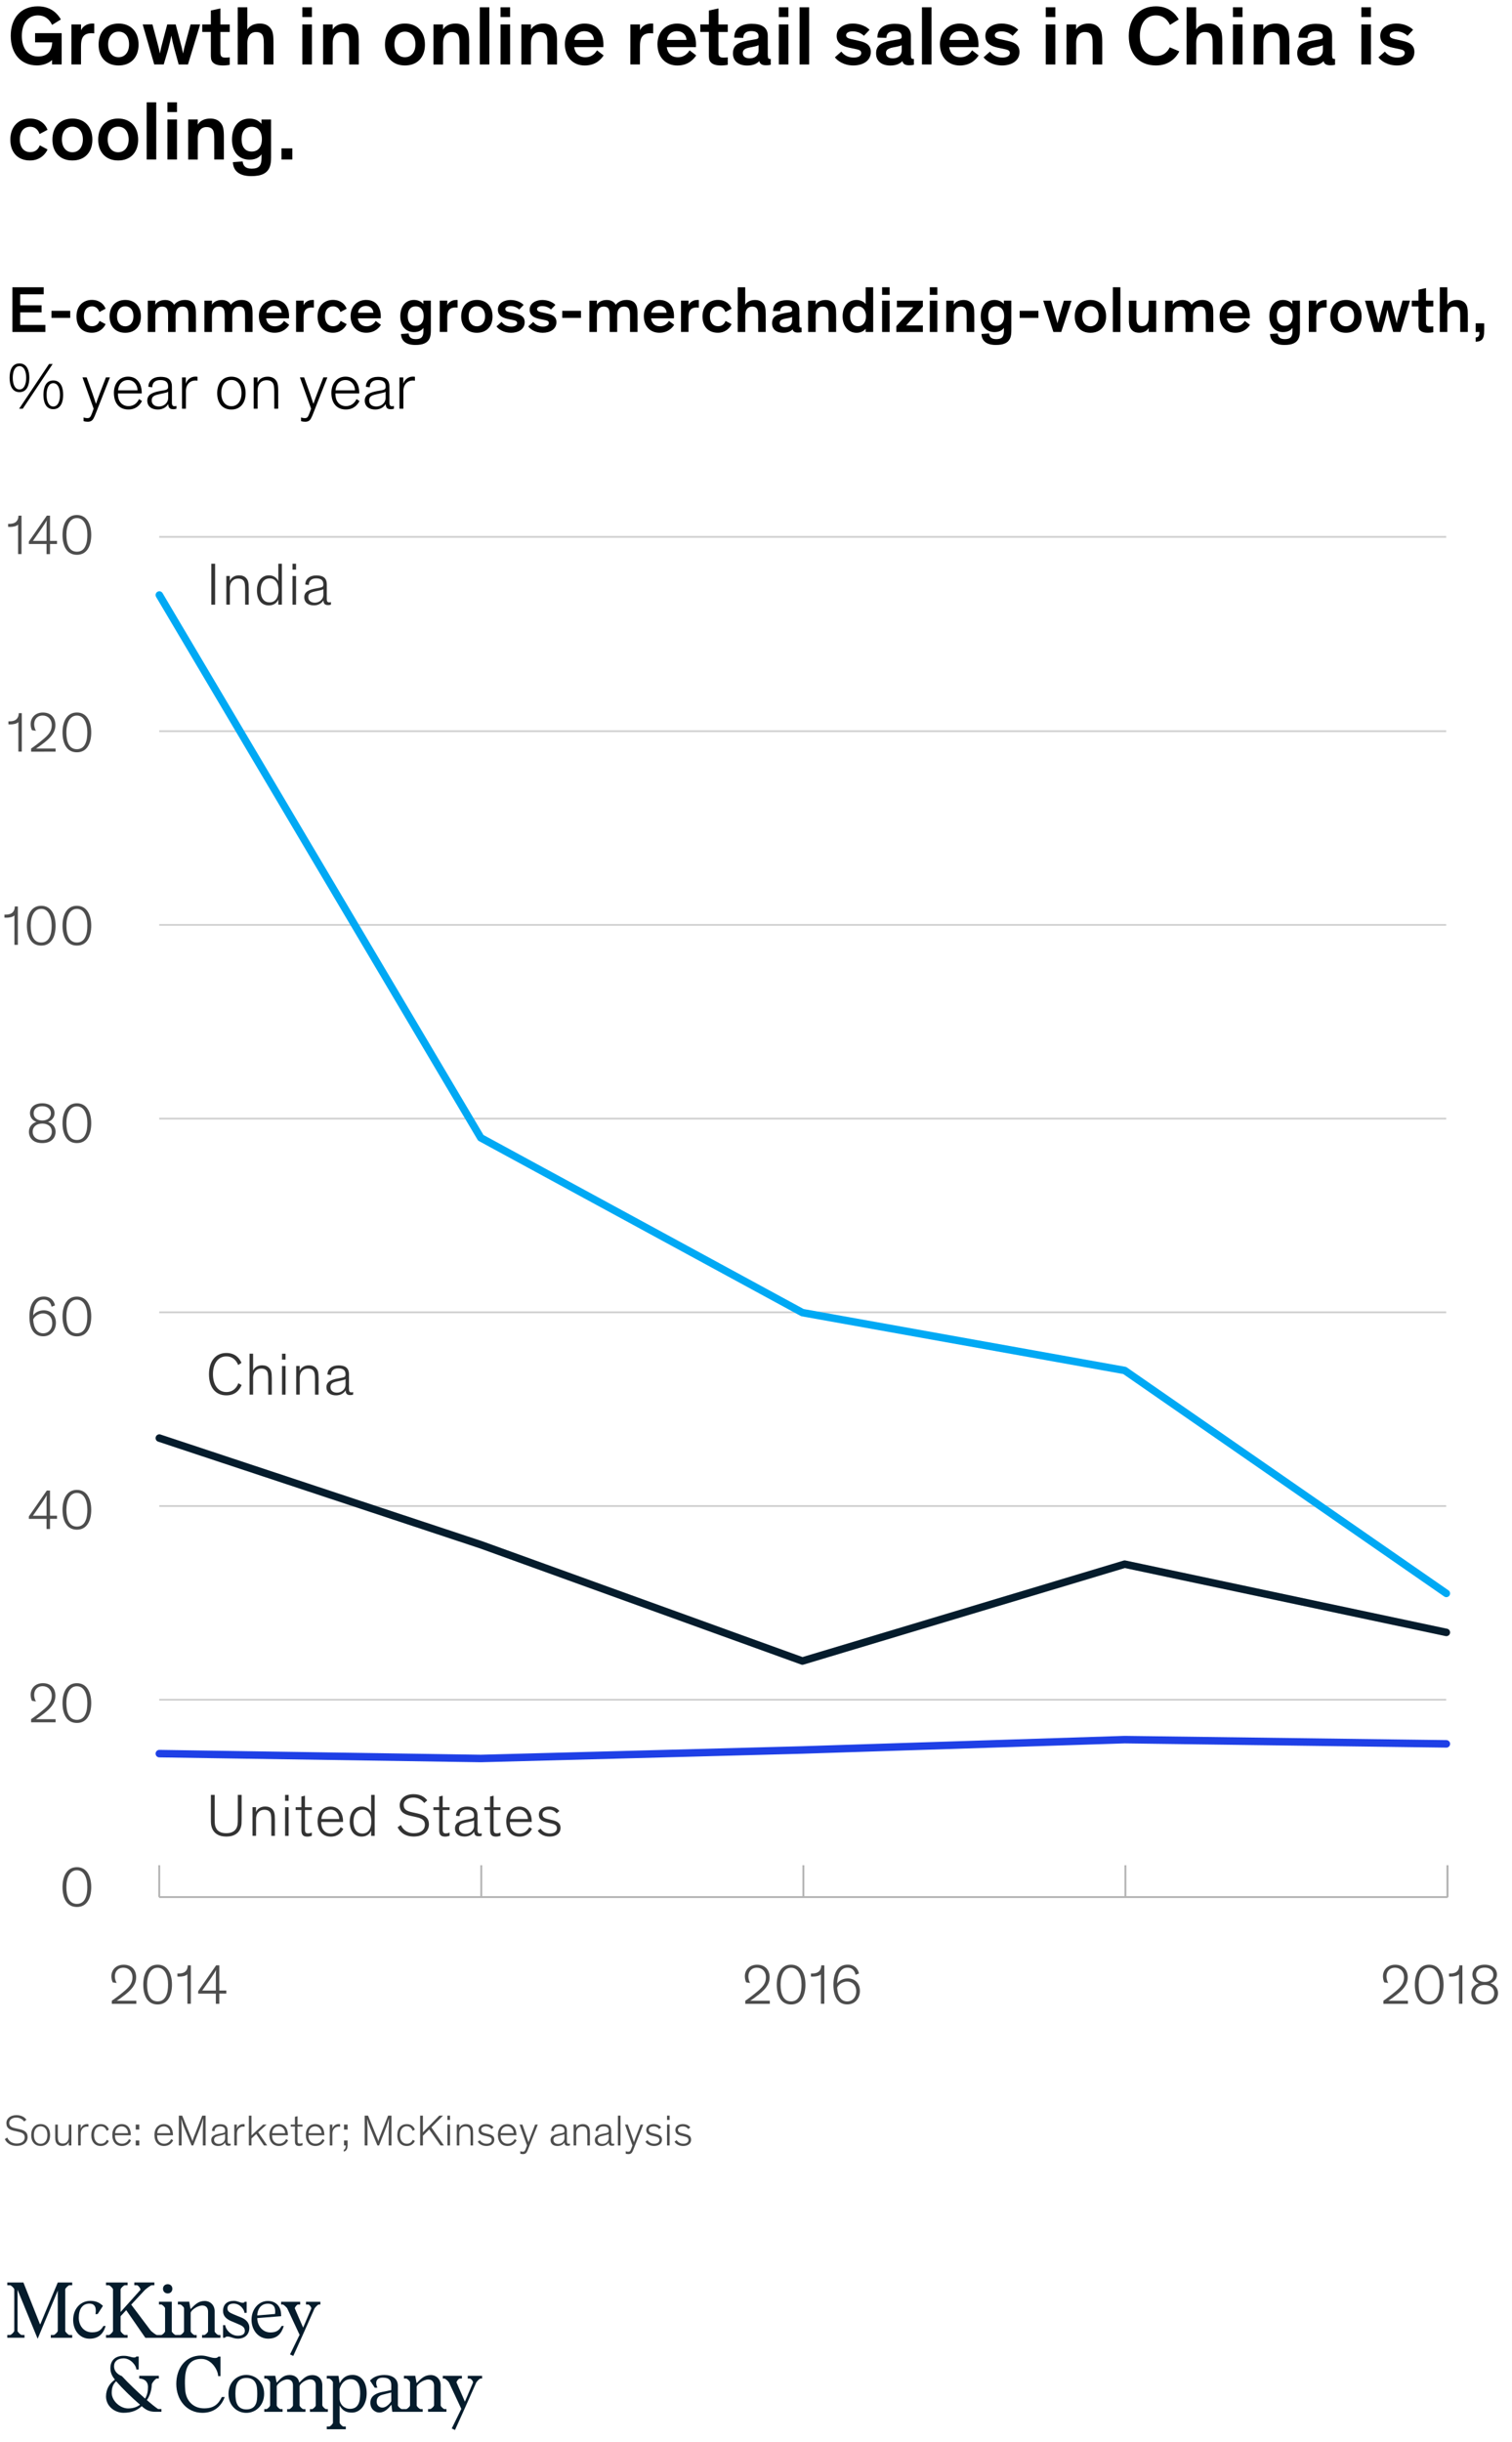 <?xml version="1.0" encoding="utf-8"?>
<!-- Generator: Adobe Illustrator 23.0.6, SVG Export Plug-In . SVG Version: 6.00 Build 0)  -->
<svg version="1.1" xmlns="http://www.w3.org/2000/svg" xmlns:xlink="http://www.w3.org/1999/xlink" x="0px" y="0px"
	 viewBox="0 0 414 668.18" style="enable-background:new 0 0 414 668.18;" xml:space="preserve">
<style type="text/css">
	.st0{display:none;}
	.st1{display:inline;opacity:0.45;fill:#BCBC46;}
	.st2{fill:#333333;}
	.st3{fill:none;stroke:#B3B3B3;stroke-width:0.515;}
	.st4{fill:#4D4D4D;}
	.st5{fill:none;stroke:#B3B3B3;stroke-width:0.258;}
	.st6{fill:none;stroke:#D0D0D0;stroke-width:0.494;stroke-linejoin:round;stroke-miterlimit:10;}
	.st7{fill:none;stroke:#051C2C;stroke-width:2.06;stroke-linecap:round;stroke-linejoin:round;stroke-miterlimit:10;}
	.st8{fill:none;stroke:#1F40E6;stroke-width:2.06;stroke-linecap:round;stroke-linejoin:round;stroke-miterlimit:10;}
	.st9{fill:none;stroke:#00A9F4;stroke-width:2.06;stroke-linecap:round;stroke-linejoin:round;stroke-miterlimit:10;}
	.st10{fill:#051C2C;}
	.st11{fill:none;}
	.st12{fill:#231F20;}
</style>
<g id="Rules_and_guides" class="st0">
	<rect id="Space_holder:_Glance_to_Unit_of_measure" x="0.01" y="43.7" class="st1" width="413.99" height="35"/>
	<rect id="Space_holder:_Glance_to_Unit_of_measure_1_" x="0.01" y="589.05" class="st1" width="413.99" height="35"/>
	<rect id="space_holder:_Unit_of_measure_to_Exhibit" x="0.01" y="112.11" class="st1" width="413.99" height="25"/>
	<rect id="space_holder:_Exhibit_to_Footnote_x2F_Source" y="553.89" class="st1" width="414" height="25"/>
</g>
<g id="Exhibit__x23_">
	<g>
		<g id="XMLID_1_">
			<g>
				<g>
					<g id="Subtitle_x2F_Unit_of_measure_3_">
						<g>
							<g>
								<path d="M5.53,80.52v3.02h5.85v1.93H5.53v3.44h6.9v1.93H3.4V78.6h8.57v1.93H5.53z"/>
								<path d="M14.1,86.99v-1.94h5.13v1.94H14.1z"/>
								<path d="M27.2,85.38c-0.31-0.92-0.95-1.55-2-1.55c-1.37,0-2.23,1.01-2.23,2.72c0,1.71,0.88,2.72,2.23,2.72
									c1.17,0,1.75-0.68,2.05-1.46l1.66,0.88c-0.4,0.92-1.57,2.36-3.76,2.36c-2.48,0-4.21-1.58-4.21-4.47s1.85-4.52,4.21-4.52
									c2,0,3.24,1.06,3.76,2.41L27.2,85.38z"/>
								<path d="M34.29,82.07c2.61,0,4.29,1.76,4.29,4.52c0,2.74-1.66,4.47-4.29,4.47c-2.63,0-4.29-1.73-4.29-4.47
									C30.01,83.83,31.68,82.07,34.29,82.07z M34.29,89.29c1.31,0,2.25-1.04,2.25-2.74c0-1.73-0.9-2.74-2.25-2.74
									c-1.35,0-2.25,1.03-2.25,2.74C32.04,88.26,32.98,89.29,34.29,89.29z"/>
								<path d="M47.67,83.4c0.52-0.63,1.39-1.33,2.94-1.33c1.1,0,1.82,0.32,2.27,0.83c0.54,0.61,0.76,1.21,0.76,3.1v4.84h-2.05
									v-4.32c0-1.55-0.11-2.63-1.66-2.63c-1.28,0-1.85,0.99-1.85,2.38v4.57h-2.05v-4.32c0-1.55-0.11-2.63-1.66-2.63
									c-1.26,0-1.85,0.99-1.85,2.38v4.57h-2.05v-8.57h2.05v1.12c0.41-0.72,1.33-1.31,2.68-1.31c0.88,0,1.62,0.27,2.12,0.83
									C47.45,83.06,47.56,83.22,47.67,83.4z"/>
								<path d="M63.18,83.4c0.52-0.63,1.39-1.33,2.94-1.33c1.1,0,1.82,0.32,2.27,0.83c0.54,0.61,0.76,1.21,0.76,3.1v4.84h-2.05
									v-4.32c0-1.55-0.11-2.63-1.66-2.63c-1.28,0-1.85,0.99-1.85,2.38v4.57h-2.05v-4.32c0-1.55-0.11-2.63-1.66-2.63
									c-1.26,0-1.85,0.99-1.85,2.38v4.57h-2.05v-8.57h2.05v1.12c0.41-0.72,1.33-1.31,2.68-1.31c0.88,0,1.62,0.27,2.12,0.83
									C62.97,83.06,63.08,83.22,63.18,83.4z"/>
								<path d="M79.19,88.89c-0.38,0.59-1.53,2.16-4.03,2.16c-2.54,0-4.27-1.8-4.27-4.57c0-2.65,1.82-4.41,4.21-4.41
									c2.74,0,4.05,1.89,4.05,4.52c0,0.14-0.02,0.38-0.02,0.52h-6.25c0.14,1.17,0.86,2.18,2.38,2.18c1.55,0,2.23-1.04,2.5-1.48
									L79.19,88.89z M72.94,85.58h4.18c-0.05-1.12-0.85-1.87-2.02-1.87C73.78,83.71,72.99,84.55,72.94,85.58z"/>
								<path d="M83.13,82.27v1.26c0.16-0.43,0.85-1.46,2.5-1.46c0.11,0,0.14,0,0.32,0.02v2.09c-0.2-0.02-0.4-0.04-0.58-0.04
									c-1.1,0-1.71,0.4-2.02,1.15c-0.16,0.43-0.23,0.94-0.23,1.69v3.85h-2.05v-8.57H83.13z"/>
								<path d="M93.21,85.38c-0.31-0.92-0.95-1.55-2-1.55c-1.37,0-2.23,1.01-2.23,2.72c0,1.71,0.88,2.72,2.23,2.72
									c1.17,0,1.75-0.68,2.05-1.46l1.66,0.88c-0.4,0.92-1.57,2.36-3.76,2.36c-2.48,0-4.21-1.58-4.21-4.47s1.85-4.52,4.21-4.52
									c2,0,3.24,1.06,3.76,2.41L93.21,85.38z"/>
								<path d="M104.3,88.89c-0.38,0.59-1.53,2.16-4.03,2.16c-2.54,0-4.27-1.8-4.27-4.57c0-2.65,1.82-4.41,4.21-4.41
									c2.74,0,4.05,1.89,4.05,4.52c0,0.14-0.02,0.38-0.02,0.52h-6.25c0.14,1.17,0.86,2.18,2.38,2.18c1.55,0,2.23-1.04,2.5-1.48
									L104.3,88.89z M98.05,85.58h4.18c-0.05-1.12-0.85-1.87-2.02-1.87C98.89,83.71,98.1,84.55,98.05,85.58z"/>
								<path d="M111.89,91.25c0.09,0.79,0.45,1.55,1.93,1.55c1.55,0,2.12-0.63,2.12-2.25v-0.81h-0.02
									c-0.29,0.4-1.03,1.13-2.54,1.13c-2.32,0-3.78-1.69-3.78-4.3c0-2.68,1.4-4.5,3.76-4.5c1.19,0,2.09,0.52,2.56,1.13v-0.94h2.05
									v8.08c0,0.92-0.07,1.51-0.27,2.05c-0.54,1.44-1.85,2-3.96,2c-2.63,0-3.87-1.15-3.94-2.99L111.89,91.25z M113.83,83.83
									c-1.39,0-2.18,0.95-2.18,2.67s0.79,2.65,2.18,2.65c1.37,0,2.18-0.99,2.18-2.65C116.01,84.86,115.2,83.83,113.83,83.83z"/>
								<path d="M122.47,82.27v1.26c0.16-0.43,0.85-1.46,2.5-1.46c0.11,0,0.14,0,0.32,0.02v2.09c-0.2-0.02-0.4-0.04-0.58-0.04
									c-1.1,0-1.71,0.4-2.02,1.15c-0.16,0.43-0.23,0.94-0.23,1.69v3.85h-2.05v-8.57H122.47z"/>
								<path d="M130.57,82.07c2.61,0,4.29,1.76,4.29,4.52c0,2.74-1.66,4.47-4.29,4.47c-2.63,0-4.29-1.73-4.29-4.47
									C126.29,83.83,127.96,82.07,130.57,82.07z M130.57,89.29c1.31,0,2.25-1.04,2.25-2.74c0-1.73-0.9-2.74-2.25-2.74
									c-1.35,0-2.25,1.03-2.25,2.74C128.32,88.26,129.26,89.29,130.57,89.29z"/>
								<path d="M142.17,84.7c-0.59-0.58-1.42-0.95-2.41-0.95c-0.81,0-1.4,0.29-1.4,0.83c0,0.61,0.59,0.74,1.8,0.99l1.03,0.23
									c1.3,0.31,2.47,0.79,2.47,2.36c0,1.96-1.78,2.9-3.75,2.9c-2.05,0-3.44-1.01-3.96-1.75l1.39-1.22
									c0.49,0.65,1.31,1.28,2.63,1.28c1.03,0,1.62-0.36,1.62-0.97c0-0.59-0.49-0.7-1.31-0.88l-1.28-0.27
									c-1.49-0.32-2.67-0.95-2.67-2.52c0-1.85,1.82-2.65,3.46-2.65c1.71,0,3.02,0.74,3.58,1.35L142.17,84.7z"/>
								<path d="M150.86,84.7c-0.59-0.58-1.42-0.95-2.41-0.95c-0.81,0-1.4,0.29-1.4,0.83c0,0.61,0.59,0.74,1.8,0.99l1.03,0.23
									c1.3,0.31,2.47,0.79,2.47,2.36c0,1.96-1.78,2.9-3.75,2.9c-2.05,0-3.44-1.01-3.96-1.75l1.39-1.22
									c0.49,0.65,1.31,1.28,2.63,1.28c1.03,0,1.62-0.36,1.62-0.97c0-0.59-0.49-0.7-1.31-0.88l-1.28-0.27
									c-1.49-0.32-2.66-0.95-2.66-2.52c0-1.85,1.82-2.65,3.46-2.65c1.71,0,3.02,0.74,3.58,1.35L150.86,84.7z"/>
								<path d="M153.95,86.99v-1.94h5.13v1.94H153.95z"/>
								<path d="M168.59,83.4c0.52-0.63,1.39-1.33,2.93-1.33c1.1,0,1.82,0.32,2.27,0.83c0.54,0.61,0.76,1.21,0.76,3.1v4.84h-2.05
									v-4.32c0-1.55-0.11-2.63-1.66-2.63c-1.28,0-1.85,0.99-1.85,2.38v4.57h-2.05v-4.32c0-1.55-0.11-2.63-1.66-2.63
									c-1.26,0-1.85,0.99-1.85,2.38v4.57h-2.05v-8.57h2.05v1.12c0.41-0.72,1.33-1.31,2.68-1.31c0.88,0,1.62,0.27,2.12,0.83
									C168.37,83.06,168.48,83.22,168.59,83.4z"/>
								<path d="M184.59,88.89c-0.38,0.59-1.53,2.16-4.03,2.16c-2.54,0-4.27-1.8-4.27-4.57c0-2.65,1.82-4.41,4.21-4.41
									c2.74,0,4.05,1.89,4.05,4.52c0,0.14-0.02,0.38-0.02,0.52h-6.25c0.14,1.17,0.86,2.18,2.38,2.18c1.55,0,2.23-1.04,2.5-1.48
									L184.59,88.89z M178.34,85.58h4.18c-0.05-1.12-0.85-1.87-2.02-1.87C179.19,83.71,178.4,84.55,178.34,85.58z"/>
								<path d="M188.53,82.27v1.26c0.16-0.43,0.85-1.46,2.5-1.46c0.11,0,0.14,0,0.32,0.02v2.09c-0.2-0.02-0.4-0.04-0.58-0.04
									c-1.1,0-1.71,0.4-2.02,1.15c-0.16,0.43-0.23,0.94-0.23,1.69v3.85h-2.05v-8.57H188.53z"/>
								<path d="M198.61,85.38c-0.31-0.92-0.95-1.55-2-1.55c-1.37,0-2.23,1.01-2.23,2.72c0,1.71,0.88,2.72,2.23,2.72
									c1.17,0,1.75-0.68,2.05-1.46l1.66,0.88c-0.4,0.92-1.57,2.36-3.76,2.36c-2.48,0-4.21-1.58-4.21-4.47s1.85-4.52,4.21-4.52
									c2,0,3.24,1.06,3.76,2.41L198.61,85.38z"/>
								<path d="M209.65,90.84h-2.05v-4.32c0-0.65-0.02-1.21-0.14-1.64c-0.18-0.61-0.63-0.99-1.51-0.99c-1.28,0-1.89,0.99-1.89,2.38
									v4.57H202V78.6h2.05v4.79c0.4-0.76,1.37-1.31,2.66-1.31c0.97,0,1.78,0.29,2.36,1.06c0.4,0.56,0.58,1.21,0.58,2.86V90.84z"/>
								<path d="M218.86,88.95c0,0.5,0.09,0.7,0.5,0.7h0.13v1.24c-0.23,0.05-0.5,0.11-1.04,0.11c-0.76,0-1.28-0.25-1.42-0.88
									c-0.36,0.38-1.08,0.94-2.57,0.94c-1.78,0-3.06-0.86-3.06-2.61c0-2.05,1.58-2.47,4.16-2.9l0.65-0.11
									c0.5-0.09,0.68-0.2,0.68-0.58v-0.07c0-0.68-0.47-1.1-1.55-1.1c-1.13,0-1.71,0.5-1.73,1.46l-1.93-0.05
									c0-2.12,1.62-2.97,3.75-2.97c1.98,0,3.44,0.67,3.44,2.59V88.95z M216.88,87.78v-1.06c-0.2,0.09-0.41,0.18-0.74,0.25
									l-1.17,0.23c-0.99,0.2-1.48,0.5-1.48,1.19c0,0.72,0.5,1.13,1.48,1.13C216.04,89.52,216.88,88.98,216.88,87.78z"/>
								<path d="M228.93,90.84h-2.05v-4.32c0-0.65-0.02-1.21-0.14-1.64c-0.18-0.61-0.63-0.99-1.51-0.99c-1.28,0-1.89,0.99-1.89,2.38
									v4.57h-2.05v-8.57h2.05v1.12c0.4-0.76,1.37-1.31,2.66-1.31c0.97,0,1.78,0.29,2.36,1.06c0.4,0.56,0.58,1.21,0.58,2.86V90.84z
									"/>
								<path d="M230.71,86.59c0-2.65,1.48-4.52,3.8-4.52c1.12,0,2.05,0.52,2.52,1.13V78.6h2.05v12.24h-2.05v-0.9
									c-0.54,0.67-1.37,1.12-2.52,1.12C232.22,91.05,230.71,89.16,230.71,86.59z M234.94,83.83c-1.31,0-2.18,1.01-2.18,2.72
									c0,1.69,0.86,2.72,2.18,2.72c1.3,0,2.18-1.06,2.18-2.72C237.11,84.92,236.23,83.83,234.94,83.83z"/>
								<path d="M243.58,80.68h-2.05V78.6h2.05V80.68z M243.58,90.84h-2.05v-8.57h2.05V90.84z"/>
								<path d="M252.69,82.27v1.6l-4.57,5.17h4.57v1.8h-7.27v-1.58l4.65-5.19h-4.48v-1.8H252.69z"/>
								<path d="M256.64,80.68h-2.05V78.6h2.05V80.68z M256.64,90.84h-2.05v-8.57h2.05V90.84z"/>
								<path d="M266.74,90.84h-2.05v-4.32c0-0.65-0.02-1.21-0.14-1.64c-0.18-0.61-0.63-0.99-1.51-0.99c-1.28,0-1.89,0.99-1.89,2.38
									v4.57h-2.05v-8.57h2.05v1.12c0.4-0.76,1.37-1.31,2.67-1.31c0.97,0,1.78,0.29,2.36,1.06c0.4,0.56,0.58,1.21,0.58,2.86V90.84z
									"/>
								<path d="M270.83,91.25c0.09,0.79,0.45,1.55,1.93,1.55c1.55,0,2.12-0.63,2.12-2.25v-0.81h-0.02
									c-0.29,0.4-1.03,1.13-2.54,1.13c-2.32,0-3.78-1.69-3.78-4.3c0-2.68,1.4-4.5,3.76-4.5c1.19,0,2.09,0.52,2.56,1.13v-0.94h2.05
									v8.08c0,0.92-0.07,1.51-0.27,2.05c-0.54,1.44-1.85,2-3.96,2c-2.63,0-3.87-1.15-3.94-2.99L270.83,91.25z M272.77,83.83
									c-1.39,0-2.18,0.95-2.18,2.67s0.79,2.65,2.18,2.65c1.37,0,2.18-0.99,2.18-2.65C274.95,84.86,274.14,83.83,272.77,83.83z"/>
								<path d="M279.2,86.99v-1.94h5.13v1.94H279.2z"/>
								<path d="M293.4,82.27l-2.83,8.57h-2.14l-2.79-8.57h2.12l1.31,4.45c0.27,0.88,0.47,1.71,0.47,1.71h0.02
									c0,0,0.18-0.83,0.45-1.76l1.28-4.39H293.4z"/>
								<path d="M298.57,82.07c2.61,0,4.29,1.76,4.29,4.52c0,2.74-1.66,4.47-4.29,4.47c-2.63,0-4.29-1.73-4.29-4.47
									C294.28,83.83,295.96,82.07,298.57,82.07z M298.57,89.29c1.31,0,2.25-1.04,2.25-2.74c0-1.73-0.9-2.74-2.25-2.74
									c-1.35,0-2.25,1.03-2.25,2.74C296.32,88.26,297.25,89.29,298.57,89.29z"/>
								<path d="M306.77,90.84h-2.05V78.6h2.05V90.84z"/>
								<path d="M309.11,82.27h2.05v4.77c0,1.33,0.29,2.2,1.55,2.2c1.28,0,1.82-0.99,1.82-2.36v-4.61h2.05v8.57h-2.05v-1.1
									c-0.41,0.72-1.31,1.31-2.58,1.31c-1.15,0-2.84-0.43-2.84-3.33V82.27z"/>
								<path d="M326.25,83.4c0.52-0.63,1.39-1.33,2.93-1.33c1.1,0,1.82,0.32,2.27,0.83c0.54,0.61,0.76,1.21,0.76,3.1v4.84h-2.05
									v-4.32c0-1.55-0.11-2.63-1.66-2.63c-1.28,0-1.85,0.99-1.85,2.38v4.57h-2.05v-4.32c0-1.55-0.11-2.63-1.66-2.63
									c-1.26,0-1.85,0.99-1.85,2.38v4.57h-2.05v-8.57h2.05v1.12c0.41-0.72,1.33-1.31,2.68-1.31c0.88,0,1.62,0.27,2.12,0.83
									C326.03,83.06,326.14,83.22,326.25,83.4z"/>
								<path d="M342.25,88.89c-0.38,0.59-1.53,2.16-4.03,2.16c-2.54,0-4.27-1.8-4.27-4.57c0-2.65,1.82-4.41,4.21-4.41
									c2.74,0,4.05,1.89,4.05,4.52c0,0.14-0.02,0.38-0.02,0.52h-6.25c0.14,1.17,0.86,2.18,2.38,2.18c1.55,0,2.23-1.04,2.5-1.48
									L342.25,88.89z M336,85.58h4.18c-0.05-1.12-0.85-1.87-2.02-1.87C336.85,83.71,336.06,84.55,336,85.58z"/>
								<path d="M349.85,91.25c0.09,0.79,0.45,1.55,1.93,1.55c1.55,0,2.12-0.63,2.12-2.25v-0.81h-0.02
									c-0.29,0.4-1.03,1.13-2.54,1.13c-2.32,0-3.78-1.69-3.78-4.3c0-2.68,1.4-4.5,3.76-4.5c1.19,0,2.09,0.52,2.56,1.13v-0.94h2.05
									v8.08c0,0.92-0.07,1.51-0.27,2.05c-0.54,1.44-1.85,2-3.96,2c-2.63,0-3.87-1.15-3.94-2.99L349.85,91.25z M351.79,83.83
									c-1.39,0-2.18,0.95-2.18,2.67s0.79,2.65,2.18,2.65c1.37,0,2.18-0.99,2.18-2.65C353.97,84.86,353.16,83.83,351.79,83.83z"/>
								<path d="M360.43,82.27v1.26c0.16-0.43,0.85-1.46,2.5-1.46c0.11,0,0.14,0,0.32,0.02v2.09c-0.2-0.02-0.4-0.04-0.58-0.04
									c-1.1,0-1.71,0.4-2.02,1.15c-0.16,0.43-0.23,0.94-0.23,1.69v3.85h-2.05v-8.57H360.43z"/>
								<path d="M368.53,82.07c2.61,0,4.29,1.76,4.29,4.52c0,2.74-1.66,4.47-4.29,4.47s-4.29-1.73-4.29-4.47
									C364.25,83.83,365.92,82.07,368.53,82.07z M368.53,89.29c1.31,0,2.25-1.04,2.25-2.74c0-1.73-0.9-2.74-2.25-2.74
									c-1.35,0-2.25,1.03-2.25,2.74C366.28,88.26,367.22,89.29,368.53,89.29z"/>
								<path d="M380.56,87.56c-0.23-0.83-0.5-1.98-0.65-2.86h-0.02c-0.18,0.85-0.43,2-0.68,2.9l-0.95,3.24h-2.04l-2.47-8.57h2.09
									l1.01,3.78c0.22,0.85,0.41,1.53,0.58,2.41h0.02c0.16-0.85,0.31-1.46,0.58-2.47l0.99-3.73h1.82l0.99,3.78
									c0.29,1.1,0.41,1.53,0.58,2.41h0.02c0.16-0.85,0.29-1.35,0.59-2.47l1.01-3.73h2.05l-2.61,8.57h-2L380.56,87.56z"/>
								<path d="M392.45,90.91c-0.4,0.09-0.92,0.14-1.53,0.14c-0.83,0-1.69-0.16-2.16-0.74c-0.34-0.41-0.36-0.9-0.36-1.73v-4.72
									h-1.84v-1.6h1.84v-2.99l2.05-0.45v3.44h2v1.6h-2v4.38c0,0.49,0.07,0.72,0.23,0.88c0.16,0.18,0.5,0.23,0.86,0.23
									s0.68-0.04,0.9-0.07V90.91z"/>
								<path d="M401.87,90.84h-2.05v-4.32c0-0.65-0.02-1.21-0.14-1.64c-0.18-0.61-0.63-0.99-1.51-0.99c-1.28,0-1.89,0.99-1.89,2.38
									v4.57h-2.05V78.6h2.05v4.79c0.4-0.76,1.37-1.31,2.67-1.31c0.97,0,1.78,0.29,2.36,1.06c0.4,0.56,0.58,1.21,0.58,2.86V90.84z"
									/>
								<path d="M406.38,88.48v1.84c0,0.32-0.02,0.74-0.04,1.03c-0.13,1.3-0.59,2.12-2.29,2.16v-1.17c0.67-0.05,1.03-0.31,1.03-1.28
									v-0.22h-1.03v-2.36H406.38z"/>
								<path d="M5.33,107.3c-2.12,0-2.7-2.05-2.7-3.93s0.58-3.92,2.7-3.92s2.7,2.05,2.7,3.92S7.46,107.3,5.33,107.3z M5.33,100.19
									c-1.26,0-1.84,1.46-1.84,3.19s0.58,3.19,1.84,3.19s1.84-1.46,1.84-3.19S6.59,100.19,5.33,100.19z M14.42,99.6l-8.19,12.24
									H5.24l8.19-12.24H14.42z M14.59,111.96c-2.12,0-2.7-2.05-2.7-3.93s0.58-3.93,2.7-3.93c2.12,0,2.7,2.05,2.7,3.93
									S16.71,111.96,14.59,111.96z M14.59,104.85c-1.26,0-1.84,1.46-1.84,3.19s0.58,3.19,1.84,3.19c1.26,0,1.84-1.46,1.84-3.19
									S15.85,104.85,14.59,104.85z"/>
								<path d="M25.31,107.64c0.4,1.1,0.7,2.11,0.95,2.84h0.02c0.32-0.94,0.65-1.8,1.06-2.9l1.66-4.32h1.1l-3.8,9.67
									c-0.25,0.65-0.49,1.22-0.72,1.62c-0.34,0.56-0.77,0.85-1.57,0.85c-0.43,0-0.83-0.07-1.12-0.16v-1.03
									c0.32,0.14,0.68,0.2,1.08,0.2c0.34,0,0.59-0.11,0.77-0.38c0.13-0.18,0.25-0.43,0.47-1.01l0.43-1.19l-3.06-8.57h1.15
									L25.31,107.64z"/>
								<path d="M38.88,109.73c-0.49,0.97-1.55,2.32-3.73,2.32c-2.41,0-3.96-1.64-3.96-4.56c0-2.61,1.57-4.43,3.87-4.43
									c2.48,0,3.75,1.91,3.75,4.45v0.14h-6.52v0.13c0,2.25,1.3,3.35,2.9,3.35c1.64,0,2.48-1.1,2.88-1.93L38.88,109.73z
									 M32.33,106.8h5.33c0-1.37-0.94-2.81-2.59-2.81C33.5,103.99,32.47,105.09,32.33,106.8z"/>
								<path d="M47.07,105.81v4.29c0,0.81,0.23,1.06,0.74,1.06c0.2,0,0.4-0.05,0.5-0.09v0.76c-0.16,0.05-0.43,0.14-0.85,0.14
									c-0.86,0-1.35-0.29-1.4-1.39h-0.02c-0.4,0.67-1.31,1.48-2.83,1.48c-1.67,0-2.88-0.83-2.88-2.45c0-1.73,1.58-2.27,3.56-2.63
									l0.9-0.16c0.97-0.18,1.24-0.32,1.24-1.01v-0.07c0-1.1-0.59-1.75-2.14-1.75c-1.51,0-2.2,0.81-2.2,1.98l-1.06-0.14
									c0.02-1.71,1.37-2.72,3.31-2.72C45.67,103.11,47.07,103.61,47.07,105.81z M46.05,108.81v-1.62c-0.14,0.11-0.36,0.2-0.7,0.27
									l-2.03,0.47c-1.17,0.27-1.78,0.61-1.78,1.64c0,1.12,0.86,1.66,1.98,1.66C44.84,111.23,46.05,110.29,46.05,108.81z"/>
								<path d="M54.06,104.17c-0.2-0.04-0.4-0.05-0.59-0.05c-1.49,0-2.57,1.15-2.57,2.88v4.84h-1.06v-8.57h1.04v1.69h0.02
									c0.31-1.01,1.3-1.91,2.59-1.91c0.2,0,0.38,0.02,0.58,0.05V104.17z"/>
								<path d="M63.36,103.07c2.41,0,3.89,1.8,3.89,4.52c0,2.7-1.46,4.47-3.89,4.47s-3.89-1.76-3.89-4.47
									C59.47,104.87,60.95,103.07,63.36,103.07z M63.36,111.15c1.66,0,2.77-1.37,2.77-3.58c0-2.25-1.08-3.6-2.77-3.6
									s-2.77,1.37-2.77,3.6C60.59,109.8,61.71,111.15,63.36,111.15z"/>
								<path d="M76.16,111.84H75.1v-4.61c0-1.35-0.09-2.14-0.54-2.63c-0.32-0.36-0.85-0.56-1.53-0.56c-0.79,0-1.39,0.27-1.78,0.7
									c-0.5,0.52-0.72,1.28-0.72,2v5.1h-1.06v-8.57h1.04v1.42h0.02c0.32-0.83,1.28-1.62,2.74-1.62c0.88,0,1.64,0.27,2.14,0.83
									c0.54,0.61,0.76,1.19,0.76,3.1V111.84z"/>
								<path d="M84.85,107.64c0.4,1.1,0.7,2.11,0.95,2.84h0.02c0.32-0.94,0.65-1.8,1.06-2.9l1.66-4.32h1.1l-3.8,9.67
									c-0.25,0.65-0.49,1.22-0.72,1.62c-0.34,0.56-0.77,0.85-1.57,0.85c-0.43,0-0.83-0.07-1.12-0.16v-1.03
									c0.32,0.14,0.68,0.2,1.08,0.2c0.34,0,0.59-0.11,0.77-0.38c0.13-0.18,0.25-0.43,0.47-1.01l0.43-1.19l-3.06-8.57h1.15
									L84.85,107.64z"/>
								<path d="M98.43,109.73c-0.49,0.97-1.55,2.32-3.73,2.32c-2.41,0-3.96-1.64-3.96-4.56c0-2.61,1.57-4.43,3.87-4.43
									c2.48,0,3.75,1.91,3.75,4.45v0.14h-6.52v0.13c0,2.25,1.3,3.35,2.9,3.35c1.64,0,2.48-1.1,2.88-1.93L98.43,109.73z
									 M91.87,106.8h5.33c0-1.37-0.94-2.81-2.59-2.81C93.04,103.99,92.02,105.09,91.87,106.8z"/>
								<path d="M106.62,105.81v4.29c0,0.81,0.23,1.06,0.74,1.06c0.2,0,0.4-0.05,0.5-0.09v0.76c-0.16,0.05-0.43,0.14-0.85,0.14
									c-0.86,0-1.35-0.29-1.4-1.39h-0.02c-0.4,0.67-1.31,1.48-2.83,1.48c-1.67,0-2.88-0.83-2.88-2.45c0-1.73,1.58-2.27,3.57-2.63
									l0.9-0.16c0.97-0.18,1.24-0.32,1.24-1.01v-0.07c0-1.1-0.59-1.75-2.14-1.75c-1.51,0-2.2,0.81-2.2,1.98l-1.06-0.14
									c0.02-1.71,1.37-2.72,3.31-2.72C105.21,103.11,106.62,103.61,106.62,105.81z M105.59,108.81v-1.62
									c-0.14,0.11-0.36,0.2-0.7,0.27l-2.03,0.47c-1.17,0.27-1.78,0.61-1.78,1.64c0,1.12,0.86,1.66,1.98,1.66
									C104.38,111.23,105.59,110.29,105.59,108.81z"/>
								<path d="M113.6,104.17c-0.2-0.04-0.4-0.05-0.59-0.05c-1.49,0-2.57,1.15-2.57,2.88v4.84h-1.06v-8.57h1.04v1.69h0.02
									c0.31-1.01,1.3-1.91,2.59-1.91c0.2,0,0.38,0.02,0.58,0.05V104.17z"/>
							</g>
						</g>
					</g>
				</g>
			</g>
		</g>
	</g>
	<g id="Source_long">
	</g>
	<g id="Source_short">
	</g>
	<g id="Attribution">
	</g>
	<g id="Footnote__x26__Source">
		<g id="Footnotes">
		</g>
		<g id="Attribution_and_source">
		</g>
	</g>
	<g id="Attribution_and_source_1_">
		<g>
			<path class="st2" d="M57.89,499.69c-0.1-0.41-0.15-0.77-0.15-1.98v-6.58h1.04v6.66c0,1.32,0.1,1.81,0.31,2.29
				c0.46,1.05,1.48,1.53,2.87,1.53c1.37,0,2.39-0.48,2.85-1.53c0.21-0.48,0.31-0.97,0.31-2.29v-6.66h1.04v6.58
				c0,1.2-0.03,1.57-0.13,1.98c-0.43,1.9-1.94,2.85-4.07,2.85C59.85,502.54,58.34,501.58,57.89,499.69z"/>
			<path class="st2" d="M75.26,502.34h-0.97v-4.22c0-1.24-0.08-1.96-0.49-2.41c-0.3-0.33-0.77-0.51-1.4-0.51
				c-0.73,0-1.27,0.25-1.63,0.64c-0.46,0.48-0.66,1.17-0.66,1.83v4.66h-0.97v-7.84h0.96v1.3h0.02c0.3-0.76,1.17-1.48,2.5-1.48
				c0.81,0,1.5,0.25,1.96,0.76c0.49,0.56,0.69,1.09,0.69,2.83V502.34z"/>
			<path class="st2" d="M79.03,492.75h-0.97v-1.62h0.97V492.75z M79.03,502.34h-0.97v-7.84h0.97V502.34z"/>
			<path class="st2" d="M80.95,494.5h1.58v-2.93l0.97-0.21v3.15h1.88v0.76H83.5v5.29c0,0.87,0.23,1.1,0.89,1.1
				c0.4,0,0.76-0.13,0.99-0.25v0.89c-0.26,0.12-0.74,0.25-1.22,0.25c-1.01,0-1.63-0.38-1.63-1.75v-5.54h-1.58V494.5z"/>
			<path class="st2" d="M94,500.42c-0.44,0.89-1.42,2.13-3.41,2.13c-2.21,0-3.63-1.5-3.63-4.17c0-2.39,1.43-4.05,3.54-4.05
				c2.27,0,3.43,1.75,3.43,4.07v0.13h-5.97v0.12c0,2.06,1.19,3.07,2.65,3.07c1.5,0,2.27-1,2.64-1.76L94,500.42z M88,497.73h4.88
				c0-1.25-0.86-2.57-2.37-2.57C89.07,495.16,88.13,496.16,88,497.73z"/>
			<path class="st2" d="M95.76,498.45c0-2.62,1.37-4.14,3.31-4.14c1.25,0,2.17,0.71,2.55,1.58v-4.76h0.97v11.21h-0.97v-1.4
				c-0.41,0.92-1.27,1.6-2.6,1.6C97.1,502.54,95.76,501.09,95.76,498.45z M99.26,495.16c-1.52,0-2.47,1.14-2.47,3.26
				c0,2.09,0.89,3.28,2.44,3.28c1.5,0,2.44-1.15,2.44-3.26C101.66,496.29,100.72,495.16,99.26,495.16z"/>
			<path class="st2" d="M116.16,493.34c-0.71-0.92-1.7-1.47-2.98-1.47c-1.52,0-2.64,0.79-2.64,1.99c0,1.24,0.77,1.68,2.26,2.01
				l1.53,0.35c1.96,0.43,3.11,1.14,3.11,2.98c0,1.91-1.57,3.33-4.14,3.33c-2.49,0-3.86-1.3-4.43-2.55l0.92-0.61
				c0.44,1.15,1.6,2.24,3.53,2.24c1.96,0,3.02-0.94,3.02-2.34c0-1.22-0.82-1.73-2.42-2.08l-1.4-0.31c-1.68-0.38-3.07-0.94-3.07-2.93
				c0-1.78,1.52-3.02,3.77-3.02c1.94,0,3.08,0.81,3.76,1.7L116.16,493.34z"/>
			<path class="st2" d="M118.67,494.5h1.58v-2.93l0.97-0.21v3.15h1.88v0.76h-1.88v5.29c0,0.87,0.23,1.1,0.89,1.1
				c0.4,0,0.76-0.13,0.99-0.25v0.89c-0.26,0.12-0.74,0.25-1.22,0.25c-1.01,0-1.63-0.38-1.63-1.75v-5.54h-1.58V494.5z"/>
			<path class="st2" d="M130.75,496.82v3.92c0,0.74,0.21,0.97,0.68,0.97c0.18,0,0.36-0.05,0.46-0.08v0.69
				c-0.15,0.05-0.4,0.13-0.77,0.13c-0.79,0-1.24-0.26-1.29-1.27h-0.02c-0.36,0.61-1.2,1.35-2.59,1.35c-1.53,0-2.64-0.76-2.64-2.24
				c0-1.58,1.45-2.08,3.26-2.41l0.82-0.15c0.89-0.17,1.14-0.3,1.14-0.92v-0.07c0-1-0.54-1.6-1.96-1.6c-1.38,0-2.01,0.74-2.01,1.81
				l-0.97-0.13c0.02-1.57,1.25-2.49,3.03-2.49C129.46,494.35,130.75,494.81,130.75,496.82z M129.81,499.57v-1.48
				c-0.13,0.1-0.33,0.18-0.64,0.25l-1.86,0.43c-1.07,0.25-1.63,0.56-1.63,1.5c0,1.02,0.79,1.52,1.81,1.52
				C128.71,501.78,129.81,500.93,129.81,499.57z"/>
			<path class="st2" d="M132.61,494.5h1.58v-2.93l0.97-0.21v3.15h1.88v0.76h-1.88v5.29c0,0.87,0.23,1.1,0.89,1.1
				c0.4,0,0.76-0.13,0.99-0.25v0.89c-0.26,0.12-0.74,0.25-1.22,0.25c-1.01,0-1.63-0.38-1.63-1.75v-5.54h-1.58V494.5z"/>
			<path class="st2" d="M145.66,500.42c-0.44,0.89-1.42,2.13-3.41,2.13c-2.21,0-3.63-1.5-3.63-4.17c0-2.39,1.43-4.05,3.54-4.05
				c2.27,0,3.43,1.75,3.43,4.07v0.13h-5.97v0.12c0,2.06,1.19,3.07,2.65,3.07c1.5,0,2.27-1,2.64-1.76L145.66,500.42z M139.66,497.73
				h4.88c0-1.25-0.86-2.57-2.37-2.57C140.74,495.16,139.8,496.16,139.66,497.73z"/>
			<path class="st2" d="M152.4,496.18c-0.4-0.54-1.05-1.02-2.09-1.02c-0.96,0-1.78,0.41-1.78,1.25c0,0.82,0.53,1.12,1.57,1.35
				l1.04,0.25c1.32,0.3,2.34,0.77,2.34,2.17c0,1.53-1.3,2.36-2.98,2.36c-1.63,0-2.77-0.79-3.26-1.62l0.79-0.56
				c0.49,0.79,1.33,1.33,2.5,1.33c1.32,0,1.96-0.61,1.96-1.45c0-0.87-0.71-1.09-1.65-1.32l-1.1-0.26c-1.38-0.33-2.19-0.84-2.19-2.14
				c0-1.42,1.29-2.21,2.79-2.21c1.37,0,2.26,0.54,2.82,1.22L152.4,496.18z"/>
		</g>
		<g>
			<path class="st2" d="M65.22,373.51c-0.51-1.27-1.53-2.37-3.25-2.37c-2.26,0-3.66,1.98-3.66,4.88s1.4,4.88,3.66,4.88
				c1.81,0,2.82-1.12,3.28-2.41l0.92,0.49c-0.58,1.32-1.71,2.83-4.2,2.83c-3.03,0-4.75-2.27-4.75-5.8c0-3.53,1.8-5.8,4.75-5.8
				c2.36,0,3.59,1.38,4.15,2.7L65.22,373.51z"/>
			<path class="st2" d="M74.42,381.62h-0.97v-4.22c0-1.24-0.08-1.96-0.49-2.41c-0.3-0.33-0.76-0.51-1.4-0.51
				c-0.71,0-1.24,0.25-1.6,0.64c-0.46,0.48-0.66,1.17-0.66,1.83v4.66h-0.97v-11.21h0.97v4.66c0.3-0.76,1.15-1.48,2.49-1.48
				c0.81,0,1.48,0.25,1.94,0.76c0.49,0.56,0.69,1.09,0.69,2.83V381.62z"/>
			<path class="st2" d="M78.19,372.03h-0.97v-1.62h0.97V372.03z M78.19,381.62h-0.97v-7.84h0.97V381.62z"/>
			<path class="st2" d="M87.22,381.62h-0.97v-4.22c0-1.24-0.08-1.96-0.49-2.41c-0.3-0.33-0.77-0.51-1.4-0.51
				c-0.73,0-1.27,0.25-1.63,0.64c-0.46,0.48-0.66,1.17-0.66,1.83v4.66h-0.97v-7.84h0.96v1.3h0.02c0.3-0.76,1.17-1.48,2.5-1.48
				c0.81,0,1.5,0.25,1.96,0.76c0.49,0.56,0.69,1.09,0.69,2.83V381.62z"/>
			<path class="st2" d="M95.55,376.1v3.92c0,0.74,0.21,0.97,0.68,0.97c0.18,0,0.36-0.05,0.46-0.08v0.69
				c-0.15,0.05-0.4,0.13-0.77,0.13c-0.79,0-1.24-0.26-1.29-1.27h-0.02c-0.36,0.61-1.2,1.35-2.59,1.35c-1.53,0-2.64-0.76-2.64-2.24
				c0-1.58,1.45-2.08,3.26-2.41l0.82-0.15c0.89-0.17,1.14-0.3,1.14-0.92v-0.07c0-1-0.54-1.6-1.96-1.6c-1.38,0-2.01,0.74-2.01,1.81
				l-0.97-0.13c0.02-1.57,1.25-2.49,3.03-2.49C94.26,373.62,95.55,374.09,95.55,376.1z M94.61,378.85v-1.48
				c-0.13,0.1-0.33,0.18-0.64,0.25l-1.86,0.43c-1.07,0.25-1.63,0.56-1.63,1.5c0,1.02,0.79,1.52,1.81,1.52
				C93.5,381.06,94.61,380.2,94.61,378.85z"/>
		</g>
		<g>
			<path class="st2" d="M58.9,165.46h-1.04v-11.21h1.04V165.46z"/>
			<path class="st2" d="M68.09,165.46h-0.97v-4.22c0-1.24-0.08-1.96-0.49-2.41c-0.3-0.33-0.77-0.51-1.4-0.51
				c-0.73,0-1.27,0.25-1.63,0.64c-0.46,0.48-0.66,1.17-0.66,1.83v4.66h-0.97v-7.84h0.96v1.3h0.02c0.3-0.76,1.17-1.48,2.5-1.48
				c0.81,0,1.5,0.25,1.96,0.76c0.49,0.56,0.69,1.09,0.69,2.83V165.46z"/>
			<path class="st2" d="M70.35,161.57c0-2.62,1.37-4.14,3.31-4.14c1.25,0,2.17,0.71,2.55,1.58v-4.76h0.97v11.21h-0.97v-1.4
				c-0.41,0.92-1.27,1.6-2.6,1.6C71.68,165.66,70.35,164.21,70.35,161.57z M73.84,158.28c-1.52,0-2.47,1.14-2.47,3.26
				c0,2.09,0.89,3.28,2.44,3.28c1.5,0,2.44-1.15,2.44-3.26C76.25,159.41,75.31,158.28,73.84,158.28z"/>
			<path class="st2" d="M81.06,155.87h-0.97v-1.62h0.97V155.87z M81.06,165.46h-0.97v-7.84h0.97V165.46z"/>
			<path class="st2" d="M89.48,159.94v3.92c0,0.74,0.21,0.97,0.68,0.97c0.18,0,0.36-0.05,0.46-0.08v0.69
				c-0.15,0.05-0.4,0.13-0.77,0.13c-0.79,0-1.24-0.26-1.29-1.27h-0.02c-0.36,0.61-1.2,1.35-2.59,1.35c-1.53,0-2.64-0.76-2.64-2.24
				c0-1.58,1.45-2.08,3.26-2.41l0.82-0.15c0.89-0.17,1.14-0.3,1.14-0.92v-0.07c0-1.01-0.54-1.6-1.96-1.6
				c-1.38,0-2.01,0.74-2.01,1.81l-0.97-0.13c0.02-1.57,1.25-2.49,3.03-2.49C88.2,157.47,89.48,157.93,89.48,159.94z M88.54,162.69
				v-1.48c-0.13,0.1-0.33,0.18-0.64,0.25l-1.86,0.43c-1.07,0.25-1.63,0.56-1.63,1.5c0,1.02,0.79,1.52,1.81,1.52
				C87.44,164.9,88.54,164.04,88.54,162.69z"/>
		</g>
		<g>
			<line class="st3" x1="43.6" y1="519.09" x2="396.34" y2="519.09"/>
			<g>
				<g>
					<line class="st3" x1="43.6" y1="519.09" x2="43.6" y2="510.38"/>
					<line class="st3" x1="131.78" y1="519.09" x2="131.78" y2="510.38"/>
					<line class="st3" x1="219.97" y1="519.09" x2="219.97" y2="510.38"/>
					<line class="st3" x1="308.15" y1="519.09" x2="308.15" y2="510.38"/>
					<line class="st3" x1="396.34" y1="519.09" x2="396.34" y2="510.38"/>
					<line class="st3" x1="396.34" y1="519.09" x2="396.34" y2="510.38"/>
				</g>
			</g>
		</g>
		<g>
			<g>
				<g>
					<g>
						<path class="st4" d="M17.12,516.37c0-3.06,1.25-5.46,3.93-5.46c2.66,0,3.93,2.4,3.93,5.46c0,2.83-1.07,5.43-3.93,5.43
							C18.17,521.79,17.12,519.2,17.12,516.37z M18.17,516.34c0,2.38,0.65,4.61,2.88,4.61c2.23,0,2.86-2.23,2.86-4.61
							c0-2.57-0.93-4.59-2.86-4.59S18.17,513.77,18.17,516.34z"/>
					</g>
				</g>
			</g>
			<g>
				<g>
					<g>
						<path class="st4" d="M13.68,418.37h-0.94v-2.77H7.9v-0.67l4.92-7.08h0.87v6.89h1.92v0.85h-1.92V418.37z M12.74,414.75v-3.49
							c0-0.83,0.02-1.65,0.06-2.1h-0.02c-0.2,0.42-0.68,1.16-1.28,2.04l-2.49,3.55H12.74z"/>
						<path class="st4" d="M17.12,413.13c0-3.06,1.25-5.46,3.93-5.46c2.66,0,3.93,2.4,3.93,5.46c0,2.83-1.07,5.43-3.93,5.43
							C18.18,418.55,17.12,415.96,17.12,413.13z M18.18,413.1c0,2.38,0.65,4.61,2.88,4.61c2.23,0,2.86-2.23,2.86-4.61
							c0-2.57-0.93-4.59-2.86-4.59S18.18,410.53,18.18,413.1z"/>
					</g>
				</g>
			</g>
			<g>
				<g>
					<g>
						<path class="st4" d="M14.13,357.55c-0.14-0.54-0.49-1.95-2.19-1.95c-1.89,0-2.77,1.73-2.86,4.34
							c0.49-0.77,1.58-1.41,2.91-1.41c1.78,0,3.32,1.19,3.32,3.43c0,1.92-1.25,3.69-3.48,3.69c-2.21,0-3.77-1.64-3.77-5.39
							c0-3.45,1.36-5.49,3.93-5.49c2.12,0,2.91,1.5,3.05,2.43L14.13,357.55z M11.83,364.83c1.38,0,2.47-1.07,2.47-2.77
							c0-1.79-1.17-2.67-2.49-2.67s-2.41,0.88-2.72,1.67C9.2,363.36,10.16,364.83,11.83,364.83z"/>
						<path class="st4" d="M17.12,360.24c0-3.06,1.25-5.46,3.93-5.46c2.66,0,3.93,2.4,3.93,5.46c0,2.83-1.07,5.43-3.93,5.43
							C18.17,365.66,17.12,363.07,17.12,360.24z M18.17,360.21c0,2.38,0.65,4.61,2.88,4.61c2.23,0,2.86-2.23,2.86-4.61
							c0-2.57-0.93-4.59-2.86-4.59S18.17,357.64,18.17,360.21z"/>
					</g>
				</g>
			</g>
			<g>
				<g>
					<g>
						<path class="st4" d="M8.75,465.38c-0.26-0.56-0.36-1.11-0.36-1.67c0-1.73,1.28-3.15,3.35-3.15c2.32,0,3.43,1.56,3.43,3.42
							c0,2.21-1.53,3.57-3.01,4.78c-0.97,0.77-1.93,1.44-2.3,1.65h5.36v0.85H8.52v-0.85c0.82-0.54,2.32-1.67,3.63-2.8
							c1.13-0.99,2.02-1.98,2.02-3.6c0-1.65-1.1-2.63-2.46-2.63c-1.56,0-2.35,1.1-2.35,2.37c0,0.83,0.31,1.54,0.5,1.81L8.75,465.38z
							"/>
						<path class="st4" d="M17.12,466.02c0-3.06,1.25-5.46,3.93-5.46c2.66,0,3.93,2.4,3.93,5.46c0,2.83-1.07,5.43-3.93,5.43
							C18.17,471.44,17.12,468.85,17.12,466.02z M18.17,465.99c0,2.38,0.65,4.61,2.88,4.61c2.23,0,2.86-2.23,2.86-4.61
							c0-2.57-0.93-4.59-2.86-4.59S18.17,463.42,18.17,465.99z"/>
					</g>
				</g>
			</g>
			<g>
				<g>
					<g>
						<path class="st4" d="M14.93,304.6c0,1.22-0.83,2.07-1.78,2.37c0.85,0.31,2.07,1.05,2.07,2.72c0,1.58-1.11,3.09-3.65,3.09
							c-2.57,0-3.65-1.51-3.65-3.09c0-1.67,1.21-2.43,2.07-2.74c-0.97-0.28-1.78-1.13-1.78-2.35c0-1.55,1.19-2.71,3.35-2.71
							S14.93,303.05,14.93,304.6z M14.19,309.68c0-1.34-0.99-2.24-2.61-2.24s-2.63,0.9-2.63,2.24c0,1.22,0.88,2.26,2.63,2.26
							C13.33,311.94,14.19,310.91,14.19,309.68z M13.94,304.64c0-1.17-0.93-1.95-2.37-1.95s-2.36,0.77-2.36,1.95
							c0,1.07,0.82,1.96,2.36,1.96C13.12,306.61,13.94,305.71,13.94,304.64z"/>
						<path class="st4" d="M17.12,307.35c0-3.06,1.25-5.46,3.93-5.46c2.66,0,3.93,2.4,3.93,5.46c0,2.83-1.07,5.43-3.93,5.43
							C18.18,312.78,17.12,310.18,17.12,307.35z M18.18,307.32c0,2.38,0.65,4.61,2.88,4.61c2.23,0,2.86-2.23,2.86-4.61
							c0-2.57-0.93-4.59-2.86-4.59S18.18,304.75,18.18,307.32z"/>
					</g>
				</g>
			</g>
			<g>
				<g>
					<g>
						<path class="st4" d="M3.95,258.55v-8.07c-0.48,0.48-1.44,0.63-2.24,0.63c-0.15,0-0.32,0-0.49-0.02v-0.82h0.25
							c0.83,0,1.39-0.15,1.79-0.45c0.53-0.39,0.77-0.99,0.8-1.79h0.83v10.51H3.95z"/>
						<path class="st4" d="M7.36,253.31c0-3.06,1.25-5.46,3.93-5.46c2.66,0,3.93,2.4,3.93,5.46c0,2.83-1.07,5.43-3.93,5.43
							C8.41,258.74,7.36,256.14,7.36,253.31z M8.41,253.28c0,2.38,0.65,4.61,2.88,4.61c2.23,0,2.86-2.23,2.86-4.61
							c0-2.57-0.93-4.59-2.86-4.59S8.41,250.71,8.41,253.28z"/>
						<path class="st4" d="M17.12,253.31c0-3.06,1.25-5.46,3.93-5.46c2.66,0,3.93,2.4,3.93,5.46c0,2.83-1.07,5.43-3.93,5.43
							C18.18,258.74,17.12,256.14,17.12,253.31z M18.18,253.28c0,2.38,0.65,4.61,2.88,4.61c2.23,0,2.86-2.23,2.86-4.61
							c0-2.57-0.93-4.59-2.86-4.59S18.18,250.71,18.18,253.28z"/>
					</g>
				</g>
			</g>
			<g>
				<g>
					<g>
						<path class="st4" d="M5.03,205.66v-8.07c-0.48,0.48-1.44,0.63-2.24,0.63c-0.15,0-0.32,0-0.49-0.02v-0.82h0.25
							c0.83,0,1.39-0.15,1.79-0.45c0.53-0.39,0.77-0.99,0.8-1.79h0.83v10.51H5.03z"/>
						<path class="st4" d="M8.75,199.79c-0.26-0.56-0.36-1.11-0.36-1.67c0-1.73,1.28-3.15,3.35-3.15c2.32,0,3.43,1.56,3.43,3.42
							c0,2.21-1.53,3.57-3.01,4.78c-0.97,0.77-1.93,1.44-2.3,1.65h5.36v0.85H8.52v-0.85c0.82-0.54,2.32-1.67,3.63-2.8
							c1.13-0.99,2.02-1.98,2.02-3.6c0-1.65-1.1-2.63-2.46-2.63c-1.56,0-2.35,1.1-2.35,2.36c0,0.83,0.31,1.55,0.5,1.81L8.75,199.79z
							"/>
						<path class="st4" d="M17.12,200.42c0-3.06,1.25-5.46,3.93-5.46c2.66,0,3.93,2.4,3.93,5.46c0,2.83-1.07,5.43-3.93,5.43
							C18.17,205.85,17.12,203.25,17.12,200.42z M18.17,200.39c0,2.38,0.65,4.61,2.88,4.61c2.23,0,2.86-2.23,2.86-4.61
							c0-2.57-0.93-4.59-2.86-4.59S18.17,197.82,18.17,200.39z"/>
					</g>
				</g>
			</g>
			<g>
				<g>
					<g>
						<path class="st4" d="M4.95,151.62v-8.07c-0.48,0.48-1.44,0.63-2.24,0.63c-0.15,0-0.32,0-0.49-0.02v-0.82h0.25
							c0.83,0,1.39-0.15,1.79-0.45c0.53-0.39,0.77-0.99,0.8-1.79h0.83v10.51H4.95z"/>
						<path class="st4" d="M13.68,151.62h-0.94v-2.77H7.9v-0.67l4.92-7.08h0.87V148h1.92v0.85h-1.92V151.62z M12.74,148v-3.49
							c0-0.83,0.02-1.65,0.06-2.1h-0.02c-0.2,0.42-0.68,1.16-1.28,2.04L9.01,148H12.74z"/>
						<path class="st4" d="M17.12,146.38c0-3.06,1.25-5.46,3.93-5.46c2.66,0,3.93,2.4,3.93,5.46c0,2.83-1.07,5.43-3.93,5.43
							C18.18,151.81,17.12,149.21,17.12,146.38z M18.18,146.35c0,2.38,0.65,4.61,2.88,4.61c2.23,0,2.86-2.23,2.86-4.61
							c0-2.57-0.93-4.59-2.86-4.59S18.18,143.79,18.18,146.35z"/>
					</g>
				</g>
			</g>
			<g>
				<g>
					<line class="st5" x1="43.6" y1="519.09" x2="396.34" y2="519.09"/>
				</g>
			</g>
		</g>
		<g>
			<g>
				<path class="st4" d="M204.31,542.42c-0.26-0.56-0.36-1.11-0.36-1.67c0-1.73,1.28-3.15,3.35-3.15c2.32,0,3.43,1.56,3.43,3.42
					c0,2.21-1.53,3.57-3.01,4.78c-0.97,0.77-1.93,1.44-2.3,1.65h5.36v0.85h-6.71v-0.85c0.82-0.54,2.32-1.67,3.63-2.8
					c1.13-0.99,2.02-1.98,2.02-3.6c0-1.65-1.1-2.63-2.46-2.63c-1.56,0-2.35,1.1-2.35,2.37c0,0.83,0.31,1.54,0.49,1.81L204.31,542.42
					z"/>
				<path class="st4" d="M212.68,543.05c0-3.06,1.25-5.46,3.93-5.46c2.66,0,3.93,2.4,3.93,5.46c0,2.83-1.07,5.43-3.93,5.43
					C213.73,548.48,212.68,545.88,212.68,543.05z M213.73,543.02c0,2.38,0.65,4.61,2.88,4.61c2.23,0,2.86-2.23,2.86-4.61
					c0-2.57-0.93-4.59-2.86-4.59S213.73,540.45,213.73,543.02z"/>
				<path class="st4" d="M224.77,548.29v-8.07c-0.48,0.48-1.44,0.63-2.24,0.63c-0.15,0-0.32,0-0.49-0.02v-0.82h0.25
					c0.83,0,1.39-0.15,1.79-0.45c0.53-0.39,0.77-0.99,0.8-1.79h0.83v10.51H224.77z"/>
				<path class="st4" d="M234.27,540.36c-0.14-0.54-0.49-1.95-2.19-1.95c-1.89,0-2.77,1.73-2.86,4.34c0.49-0.77,1.58-1.41,2.91-1.41
					c1.78,0,3.32,1.19,3.32,3.43c0,1.92-1.25,3.69-3.48,3.69c-2.21,0-3.77-1.64-3.77-5.39c0-3.45,1.36-5.49,3.93-5.49
					c2.12,0,2.91,1.5,3.05,2.43L234.27,540.36z M231.97,547.64c1.38,0,2.47-1.07,2.47-2.77c0-1.79-1.17-2.67-2.49-2.67
					s-2.41,0.88-2.72,1.67C229.34,546.17,230.3,547.64,231.97,547.64z"/>
			</g>
		</g>
		<g>
			<g>
				<path class="st4" d="M30.86,542.42c-0.26-0.56-0.36-1.11-0.36-1.67c0-1.73,1.28-3.15,3.35-3.15c2.32,0,3.43,1.56,3.43,3.42
					c0,2.21-1.53,3.57-3.01,4.78c-0.97,0.77-1.93,1.44-2.3,1.65h5.36v0.85h-6.71v-0.85c0.82-0.54,2.32-1.67,3.63-2.8
					c1.13-0.99,2.02-1.98,2.02-3.6c0-1.65-1.1-2.63-2.46-2.63c-1.56,0-2.35,1.1-2.35,2.37c0,0.83,0.31,1.54,0.5,1.81L30.86,542.42z"
					/>
				<path class="st4" d="M39.23,543.05c0-3.06,1.25-5.46,3.93-5.46c2.66,0,3.93,2.4,3.93,5.46c0,2.83-1.07,5.43-3.93,5.43
					C40.28,548.48,39.23,545.88,39.23,543.05z M40.28,543.02c0,2.38,0.65,4.61,2.88,4.61c2.23,0,2.86-2.23,2.86-4.61
					c0-2.57-0.93-4.59-2.86-4.59S40.28,540.45,40.28,543.02z"/>
				<path class="st4" d="M51.31,548.29v-8.07c-0.48,0.48-1.44,0.63-2.24,0.63c-0.15,0-0.32,0-0.49-0.02v-0.82h0.25
					c0.83,0,1.39-0.15,1.79-0.45c0.53-0.39,0.77-0.99,0.8-1.79h0.83v10.51H51.31z"/>
				<path class="st4" d="M60.04,548.29H59.1v-2.77h-4.84v-0.67l4.92-7.08h0.87v6.89h1.92v0.85h-1.92V548.29z M59.1,544.67v-3.49
					c0-0.83,0.02-1.65,0.06-2.1h-0.02c-0.2,0.42-0.68,1.16-1.28,2.04l-2.49,3.55H59.1z"/>
			</g>
		</g>
		<g>
			<g>
				<path class="st4" d="M379.03,542.42c-0.26-0.56-0.36-1.11-0.36-1.67c0-1.73,1.28-3.15,3.35-3.15c2.32,0,3.43,1.56,3.43,3.42
					c0,2.21-1.53,3.57-3.01,4.78c-0.97,0.77-1.93,1.44-2.3,1.65h5.36v0.85h-6.71v-0.85c0.82-0.54,2.32-1.67,3.63-2.8
					c1.13-0.99,2.02-1.98,2.02-3.6c0-1.65-1.1-2.63-2.46-2.63c-1.56,0-2.35,1.1-2.35,2.37c0,0.83,0.31,1.54,0.49,1.81L379.03,542.42
					z"/>
				<path class="st4" d="M387.4,543.05c0-3.06,1.25-5.46,3.93-5.46c2.66,0,3.93,2.4,3.93,5.46c0,2.83-1.07,5.43-3.93,5.43
					C388.45,548.48,387.4,545.88,387.4,543.05z M388.45,543.02c0,2.38,0.65,4.61,2.88,4.61c2.23,0,2.86-2.23,2.86-4.61
					c0-2.57-0.93-4.59-2.86-4.59C389.4,538.43,388.45,540.45,388.45,543.02z"/>
				<path class="st4" d="M399.48,548.29v-8.07c-0.48,0.48-1.44,0.63-2.24,0.63c-0.15,0-0.32,0-0.49-0.02v-0.82H397
					c0.83,0,1.39-0.15,1.79-0.45c0.53-0.39,0.77-0.99,0.8-1.79h0.83v10.51H399.48z"/>
				<path class="st4" d="M409.88,540.3c0,1.22-0.83,2.07-1.78,2.37c0.85,0.31,2.07,1.05,2.07,2.72c0,1.58-1.11,3.09-3.65,3.09
					c-2.57,0-3.65-1.51-3.65-3.09c0-1.67,1.21-2.43,2.07-2.74c-0.97-0.28-1.78-1.13-1.78-2.35c0-1.55,1.19-2.71,3.35-2.71
					S409.88,538.75,409.88,540.3z M409.14,545.38c0-1.34-0.99-2.24-2.61-2.24s-2.63,0.9-2.63,2.24c0,1.22,0.88,2.26,2.63,2.26
					C408.28,547.64,409.14,546.61,409.14,545.38z M408.89,540.35c0-1.17-0.93-1.95-2.36-1.95s-2.37,0.77-2.37,1.95
					c0,1.07,0.82,1.96,2.37,1.96C408.08,542.31,408.89,541.41,408.89,540.35z"/>
			</g>
		</g>
		<path class="st6" d="M43.6,146.9h352.39 M43.6,200.07h352.39 M43.6,253.08h352.39 M43.6,306.08h352.39 M43.6,359.08h352.39
			 M43.6,412.09h352.39 M43.6,465.09h352.39"/>
		<polyline class="st7" points="43.63,393.5 131.64,422.67 219.71,454.5 307.95,428 396.02,446.67 		"/>
		<polyline class="st8" points="43.63,479.84 131.64,481.17 219.71,478.84 307.95,476.01 396.02,477.17 		"/>
		<g>
			<polyline class="st9" points="43.63,162.82 131.64,311.33 219.71,359.17 307.95,375 396.02,436 			"/>
		</g>
	</g>
	<g id="Attribution_and_source_new_1_">
	</g>
	<g id="XMLID_6_">
		<g>
			<g>
				<g id="Glance_2_lines_2_">
					<g id="Glance_3_">
						<g id="Glance_4_">
							<g id="_Jobs_in_advanced_economies_are_increasingly_for_high-skill_workers._2_">
								<g>
									<path d="M10.37,1.73c3.73,0,5.52,2.23,6.3,3.59l-2.41,1.49c-0.76-1.63-2.05-2.6-3.86-2.6c-2.76,0-4.42,2.21-4.42,5.61
										c0,3.4,1.68,5.63,4.46,5.63c2.62,0,3.73-1.49,3.86-3.86H9.61V9.08h7.27v8.55h-2.62v-1.2c-0.9,0.81-2.39,1.47-4.12,1.47
										c-4.53,0-7.2-3.33-7.2-8.09C2.94,5.04,5.63,1.73,10.37,1.73z"/>
									<path d="M22.19,6.69V8.3c0.21-0.55,1.08-1.86,3.2-1.86c0.14,0,0.18,0,0.41,0.02v2.67c-0.25-0.02-0.51-0.05-0.74-0.05
										c-1.4,0-2.18,0.51-2.58,1.47c-0.21,0.55-0.3,1.2-0.3,2.16v4.92h-2.62V6.69H22.19z"/>
									<path d="M32.47,6.44c3.33,0,5.47,2.25,5.47,5.77c0,3.5-2.12,5.7-5.47,5.7S27,15.71,27,12.21C27,8.69,29.14,6.44,32.47,6.44
										z M32.47,15.66c1.68,0,2.87-1.33,2.87-3.5c0-2.21-1.15-3.5-2.87-3.5s-2.87,1.31-2.87,3.5S30.79,15.66,32.47,15.66z"/>
									<path d="M47.77,13.45c-0.3-1.06-0.64-2.53-0.83-3.66h-0.02c-0.23,1.08-0.55,2.55-0.87,3.7l-1.22,4.14h-2.6L39.07,6.69h2.67
										l1.29,4.83c0.28,1.08,0.53,1.95,0.74,3.08h0.02c0.21-1.08,0.39-1.86,0.74-3.15l1.26-4.76h2.32l1.26,4.83
										c0.37,1.4,0.53,1.95,0.74,3.08h0.02c0.21-1.08,0.37-1.72,0.76-3.15l1.29-4.76h2.62l-3.33,10.95h-2.55L47.77,13.45z"/>
									<path d="M62.9,17.73c-0.51,0.11-1.17,0.18-1.95,0.18c-1.06,0-2.16-0.21-2.76-0.94c-0.44-0.53-0.46-1.15-0.46-2.21V8.74
										h-2.35V6.69h2.35V2.88l2.62-0.57v4.39h2.55v2.05h-2.55v5.59c0,0.62,0.09,0.92,0.3,1.13c0.21,0.23,0.64,0.3,1.1,0.3
										c0.46,0,0.87-0.05,1.15-0.09V17.73z"/>
									<path d="M74.86,17.64h-2.62v-5.52c0-0.83-0.02-1.54-0.18-2.09c-0.23-0.78-0.8-1.26-1.93-1.26c-1.63,0-2.41,1.26-2.41,3.04
										v5.84h-2.62V2h2.62v6.12c0.51-0.97,1.75-1.68,3.4-1.68c1.24,0,2.28,0.37,3.01,1.36c0.51,0.71,0.74,1.54,0.74,3.66V17.64z"
										/>
									<path d="M85.4,4.67h-2.62V2h2.62V4.67z M85.4,17.64h-2.62V6.69h2.62V17.64z"/>
									<path d="M98.23,17.64h-2.62v-5.52c0-0.83-0.02-1.54-0.18-2.09c-0.23-0.78-0.81-1.26-1.93-1.26c-1.63,0-2.41,1.26-2.41,3.04
										v5.84h-2.62V6.69h2.62v1.43c0.51-0.97,1.75-1.68,3.4-1.68c1.24,0,2.28,0.37,3.01,1.36c0.51,0.71,0.74,1.54,0.74,3.66V17.64
										z"/>
									<path d="M110.88,6.44c3.33,0,5.47,2.25,5.47,5.77c0,3.5-2.12,5.7-5.47,5.7c-3.36,0-5.47-2.21-5.47-5.7
										C105.41,8.69,107.54,6.44,110.88,6.44z M110.88,15.66c1.68,0,2.87-1.33,2.87-3.5c0-2.21-1.15-3.5-2.87-3.5
										S108,9.98,108,12.17S109.2,15.66,110.88,15.66z"/>
									<path d="M128.45,17.64h-2.62v-5.52c0-0.83-0.02-1.54-0.18-2.09c-0.23-0.78-0.81-1.26-1.93-1.26
										c-1.63,0-2.41,1.26-2.41,3.04v5.84h-2.62V6.69h2.62v1.43c0.51-0.97,1.75-1.68,3.4-1.68c1.24,0,2.28,0.37,3.01,1.36
										c0.51,0.71,0.74,1.54,0.74,3.66V17.64z"/>
									<path d="M133.99,17.64h-2.62V2h2.62V17.64z"/>
									<path d="M139.67,4.67h-2.62V2h2.62V4.67z M139.67,17.64h-2.62V6.69h2.62V17.64z"/>
									<path d="M152.51,17.64h-2.62v-5.52c0-0.83-0.02-1.54-0.18-2.09c-0.23-0.78-0.8-1.26-1.93-1.26c-1.63,0-2.41,1.26-2.41,3.04
										v5.84h-2.62V6.69h2.62v1.43c0.51-0.97,1.75-1.68,3.4-1.68c1.24,0,2.28,0.37,3.01,1.36c0.51,0.71,0.74,1.54,0.74,3.66V17.64
										z"/>
									<path d="M165.27,15.16c-0.48,0.76-1.95,2.76-5.15,2.76c-3.24,0-5.45-2.3-5.45-5.84c0-3.38,2.32-5.63,5.38-5.63
										c3.5,0,5.17,2.41,5.17,5.77c0,0.18-0.02,0.48-0.02,0.67h-7.98c0.18,1.49,1.1,2.78,3.04,2.78c1.98,0,2.85-1.33,3.2-1.89
										L165.27,15.16z M157.29,10.92h5.33c-0.07-1.43-1.08-2.39-2.58-2.39C158.37,8.53,157.36,9.61,157.29,10.92z"/>
									<path d="M175.23,6.69V8.3c0.21-0.55,1.08-1.86,3.2-1.86c0.14,0,0.18,0,0.41,0.02v2.67c-0.25-0.02-0.51-0.05-0.74-0.05
										c-1.4,0-2.18,0.51-2.58,1.47c-0.21,0.55-0.3,1.2-0.3,2.16v4.92h-2.62V6.69H175.23z"/>
									<path d="M190.62,15.16c-0.48,0.76-1.95,2.76-5.15,2.76c-3.24,0-5.45-2.3-5.45-5.84c0-3.38,2.32-5.63,5.38-5.63
										c3.5,0,5.17,2.41,5.17,5.77c0,0.18-0.02,0.48-0.02,0.67h-7.98c0.18,1.49,1.1,2.78,3.04,2.78c1.98,0,2.85-1.33,3.2-1.89
										L190.62,15.16z M182.64,10.92h5.33c-0.07-1.43-1.08-2.39-2.58-2.39C183.72,8.53,182.71,9.61,182.64,10.92z"/>
									<path d="M199.27,17.73c-0.51,0.11-1.17,0.18-1.95,0.18c-1.06,0-2.16-0.21-2.76-0.94c-0.44-0.53-0.46-1.15-0.46-2.21V8.74
										h-2.35V6.69h2.35V2.88l2.62-0.57v4.39h2.55v2.05h-2.55v5.59c0,0.62,0.09,0.92,0.3,1.13c0.21,0.23,0.64,0.3,1.1,0.3
										s0.87-0.05,1.15-0.09V17.73z"/>
									<path d="M210.24,15.23c0,0.64,0.12,0.9,0.64,0.9h0.16v1.59c-0.3,0.07-0.64,0.14-1.33,0.14c-0.97,0-1.63-0.32-1.82-1.13
										c-0.46,0.48-1.38,1.2-3.29,1.2c-2.28,0-3.91-1.1-3.91-3.33c0-2.62,2.02-3.15,5.31-3.7l0.83-0.14
										c0.64-0.11,0.87-0.25,0.87-0.74V9.91c0-0.87-0.6-1.4-1.98-1.4c-1.45,0-2.18,0.64-2.21,1.86l-2.46-0.07
										c0-2.71,2.07-3.79,4.78-3.79c2.53,0,4.39,0.85,4.39,3.31V15.23z M207.71,13.73v-1.36c-0.25,0.11-0.53,0.23-0.94,0.32
										l-1.49,0.3c-1.26,0.25-1.89,0.64-1.89,1.52c0,0.92,0.64,1.45,1.89,1.45C206.62,15.96,207.71,15.27,207.71,13.73z"/>
									<path d="M215.87,4.67h-2.62V2h2.62V4.67z M215.87,17.64h-2.62V6.69h2.62V17.64z"/>
									<path d="M221.55,17.64h-2.62V2h2.62V17.64z"/>
									<path d="M236.55,9.8c-0.76-0.74-1.82-1.22-3.08-1.22c-1.03,0-1.79,0.37-1.79,1.06c0,0.78,0.76,0.94,2.3,1.26l1.31,0.3
										c1.66,0.39,3.15,1.01,3.15,3.01c0,2.51-2.28,3.7-4.78,3.7c-2.62,0-4.39-1.29-5.06-2.23l1.77-1.56
										c0.62,0.83,1.68,1.63,3.36,1.63c1.31,0,2.07-0.46,2.07-1.24c0-0.76-0.62-0.9-1.68-1.13l-1.63-0.34
										c-1.91-0.41-3.4-1.22-3.4-3.22c0-2.37,2.32-3.38,4.42-3.38c2.18,0,3.86,0.94,4.58,1.72L236.55,9.8z"/>
									<path d="M249.43,15.23c0,0.64,0.11,0.9,0.64,0.9h0.16v1.59c-0.3,0.07-0.64,0.14-1.33,0.14c-0.97,0-1.63-0.32-1.82-1.13
										c-0.46,0.48-1.38,1.2-3.29,1.2c-2.28,0-3.91-1.1-3.91-3.33c0-2.62,2.02-3.15,5.31-3.7l0.83-0.14
										c0.64-0.11,0.87-0.25,0.87-0.74V9.91c0-0.87-0.6-1.4-1.98-1.4c-1.45,0-2.18,0.64-2.21,1.86l-2.46-0.07
										c0-2.71,2.07-3.79,4.78-3.79c2.53,0,4.39,0.85,4.39,3.31V15.23z M246.9,13.73v-1.36c-0.25,0.11-0.53,0.23-0.94,0.32
										l-1.49,0.3c-1.26,0.25-1.89,0.64-1.89,1.52c0,0.92,0.64,1.45,1.89,1.45C245.82,15.96,246.9,15.27,246.9,13.73z"/>
									<path d="M255.06,17.64h-2.62V2h2.62V17.64z"/>
									<path d="M267.96,15.16c-0.48,0.76-1.95,2.76-5.15,2.76c-3.24,0-5.45-2.3-5.45-5.84c0-3.38,2.32-5.63,5.38-5.63
										c3.5,0,5.17,2.41,5.17,5.77c0,0.18-0.02,0.48-0.02,0.67h-7.98c0.18,1.49,1.1,2.78,3.04,2.78c1.98,0,2.85-1.33,3.2-1.89
										L267.96,15.16z M259.98,10.92h5.33c-0.07-1.43-1.08-2.39-2.58-2.39C261.07,8.53,260.05,9.61,259.98,10.92z"/>
									<path d="M277.26,9.8c-0.76-0.74-1.82-1.22-3.08-1.22c-1.03,0-1.79,0.37-1.79,1.06c0,0.78,0.76,0.94,2.3,1.26l1.31,0.3
										c1.66,0.39,3.15,1.01,3.15,3.01c0,2.51-2.28,3.7-4.78,3.7c-2.62,0-4.39-1.29-5.06-2.23l1.77-1.56
										c0.62,0.83,1.68,1.63,3.36,1.63c1.31,0,2.07-0.46,2.07-1.24c0-0.76-0.62-0.9-1.68-1.13l-1.63-0.34
										c-1.91-0.41-3.4-1.22-3.4-3.22c0-2.37,2.32-3.38,4.42-3.38c2.18,0,3.86,0.94,4.58,1.72L277.26,9.8z"/>
									<path d="M288.96,4.67h-2.62V2h2.62V4.67z M288.96,17.64h-2.62V6.69h2.62V17.64z"/>
									<path d="M301.8,17.64h-2.62v-5.52c0-0.83-0.02-1.54-0.18-2.09c-0.23-0.78-0.8-1.26-1.93-1.26c-1.63,0-2.42,1.26-2.42,3.04
										v5.84h-2.62V6.69h2.62v1.43c0.51-0.97,1.75-1.68,3.4-1.68c1.24,0,2.28,0.37,3.01,1.36c0.51,0.71,0.74,1.54,0.74,3.66V17.64
										z"/>
									<path d="M322.91,14.05c-0.71,1.45-2.55,3.86-6.39,3.86c-4.81,0-7.45-3.33-7.45-8.09c0-4.78,2.87-8.09,7.45-8.09
										c3.63,0,5.45,2.23,6.23,3.59l-2.41,1.49c-0.76-1.63-2-2.6-3.82-2.6c-2.76,0-4.42,2.21-4.42,5.61c0,3.4,1.61,5.54,4.42,5.54
										c1.77,0,3.04-0.9,3.77-2.41L322.91,14.05z"/>
									<path d="M334.66,17.64h-2.62v-5.52c0-0.83-0.02-1.54-0.18-2.09c-0.23-0.78-0.8-1.26-1.93-1.26c-1.63,0-2.41,1.26-2.41,3.04
										v5.84h-2.62V2h2.62v6.12c0.51-0.97,1.75-1.68,3.4-1.68c1.24,0,2.28,0.37,3.01,1.36c0.51,0.71,0.74,1.54,0.74,3.66V17.64z"
										/>
									<path d="M340.21,4.67h-2.62V2h2.62V4.67z M340.21,17.64h-2.62V6.69h2.62V17.64z"/>
									<path d="M353.04,17.64h-2.62v-5.52c0-0.83-0.02-1.54-0.18-2.09c-0.23-0.78-0.8-1.26-1.93-1.26c-1.63,0-2.42,1.26-2.42,3.04
										v5.84h-2.62V6.69h2.62v1.43c0.51-0.97,1.75-1.68,3.4-1.68c1.24,0,2.28,0.37,3.01,1.36c0.51,0.71,0.74,1.54,0.74,3.66V17.64
										z"/>
									<path d="M364.75,15.23c0,0.64,0.12,0.9,0.64,0.9h0.16v1.59c-0.3,0.07-0.64,0.14-1.33,0.14c-0.97,0-1.63-0.32-1.82-1.13
										c-0.46,0.48-1.38,1.2-3.29,1.2c-2.28,0-3.91-1.1-3.91-3.33c0-2.62,2.02-3.15,5.31-3.7l0.83-0.14
										c0.64-0.11,0.87-0.25,0.87-0.74V9.91c0-0.87-0.6-1.4-1.98-1.4c-1.45,0-2.18,0.64-2.21,1.86l-2.46-0.07
										c0-2.71,2.07-3.79,4.78-3.79c2.53,0,4.39,0.85,4.39,3.31V15.23z M362.22,13.73v-1.36c-0.25,0.11-0.53,0.23-0.94,0.32
										l-1.5,0.3c-1.26,0.25-1.88,0.64-1.88,1.52c0,0.92,0.64,1.45,1.88,1.45C361.14,15.96,362.22,15.27,362.22,13.73z"/>
									<path d="M375.37,4.67h-2.62V2h2.62V4.67z M375.37,17.64h-2.62V6.69h2.62V17.64z"/>
									<path d="M385.38,9.8c-0.76-0.74-1.82-1.22-3.08-1.22c-1.03,0-1.79,0.37-1.79,1.06c0,0.78,0.76,0.94,2.3,1.26l1.31,0.3
										c1.66,0.39,3.15,1.01,3.15,3.01c0,2.51-2.28,3.7-4.78,3.7c-2.62,0-4.39-1.29-5.06-2.23l1.77-1.56
										c0.62,0.83,1.68,1.63,3.36,1.63c1.31,0,2.07-0.46,2.07-1.24c0-0.76-0.62-0.9-1.68-1.13l-1.63-0.34
										c-1.91-0.41-3.4-1.22-3.4-3.22c0-2.37,2.32-3.38,4.42-3.38c2.18,0,3.86,0.94,4.58,1.72L385.38,9.8z"/>
									<path d="M10.83,36.67c-0.39-1.17-1.22-1.98-2.55-1.98c-1.75,0-2.85,1.29-2.85,3.47s1.13,3.47,2.85,3.47
										c1.49,0,2.23-0.87,2.62-1.86l2.12,1.13c-0.51,1.17-2,3.01-4.81,3.01c-3.17,0-5.38-2.02-5.38-5.7s2.37-5.77,5.38-5.77
										c2.55,0,4.14,1.36,4.81,3.08L10.83,36.67z"/>
									<path d="M19.82,32.44c3.33,0,5.47,2.25,5.47,5.77c0,3.5-2.12,5.7-5.47,5.7c-3.36,0-5.47-2.21-5.47-5.7
										C14.35,34.69,16.49,32.44,19.82,32.44z M19.82,41.66c1.68,0,2.87-1.33,2.87-3.5c0-2.21-1.15-3.5-2.87-3.5
										s-2.87,1.31-2.87,3.5S18.14,41.66,19.82,41.66z"/>
									<path d="M32.36,32.44c3.33,0,5.47,2.25,5.47,5.77c0,3.5-2.12,5.7-5.47,5.7s-5.47-2.21-5.47-5.7
										C26.89,34.69,29.02,32.44,32.36,32.44z M32.36,41.66c1.68,0,2.87-1.33,2.87-3.5c0-2.21-1.15-3.5-2.87-3.5
										s-2.87,1.31-2.87,3.5S30.68,41.66,32.36,41.66z"/>
									<path d="M42.78,43.64h-2.62V28h2.62V43.64z"/>
									<path d="M48.46,30.67h-2.62V28h2.62V30.67z M48.46,43.64h-2.62V32.69h2.62V43.64z"/>
									<path d="M61.29,43.64h-2.62v-5.52c0-0.83-0.02-1.54-0.18-2.09c-0.23-0.78-0.8-1.26-1.93-1.26c-1.63,0-2.41,1.26-2.41,3.04
										v5.84h-2.62V32.69h2.62v1.43c0.51-0.97,1.75-1.68,3.4-1.68c1.24,0,2.28,0.37,3.01,1.36c0.51,0.71,0.74,1.54,0.74,3.66
										V43.64z"/>
									<path d="M66.44,44.17c0.12,1.01,0.58,1.98,2.46,1.98c1.98,0,2.71-0.81,2.71-2.87v-1.03h-0.02
										c-0.37,0.51-1.31,1.45-3.24,1.45c-2.97,0-4.83-2.16-4.83-5.5c0-3.43,1.79-5.75,4.81-5.75c1.52,0,2.67,0.67,3.27,1.45v-1.2
										h2.62v10.32c0,1.17-0.09,1.93-0.35,2.62c-0.69,1.84-2.37,2.55-5.06,2.55c-3.36,0-4.94-1.47-5.04-3.82L66.44,44.17z
										 M68.93,34.69c-1.77,0-2.78,1.22-2.78,3.4s1.01,3.38,2.78,3.38c1.75,0,2.78-1.27,2.78-3.38
										C71.71,36,70.67,34.69,68.93,34.69z"/>
									<path d="M80.04,40.6v3.04h-2.97V40.6H80.04z"/>
								</g>
							</g>
						</g>
					</g>
				</g>
			</g>
		</g>
	</g>
	<g id="Attribution_and_source_new">
	</g>
	<g id="X-axis">
	</g>
	<g>
		<path class="st10" d="M3.91,626.44c0-0.31-0.87-1.14-1.16-1.14H2v-0.75h4.41l4.53,11.41h0.1l4.78-11.41h3.95v0.75h-0.75
			c-0.29,0-1.16,0.83-1.16,1.14v11.35c0,0.31,0.87,1.14,1.16,1.14h0.75v0.75h-5.86v-0.75h0.75c0.29,0,1.16-0.83,1.16-1.14v-11.02
			l-5.51,13.18l-5.51-13.41v11.24c0,0.31,0.87,1.14,1.16,1.14h0.75v0.75H2v-0.75h0.75c0.29,0,1.16-0.83,1.16-1.14V626.44z"/>
		<path class="st10" d="M26.14,633.22c0.27-1.52,0.02-2.89-1.66-2.89c-1.95,0-2.91,1.56-2.91,3.87c0,2.18,1.39,3.99,3.64,3.99
			c1.7,0,2.43-0.6,3.12-1.75h0.6c-0.64,2.14-1.95,3.49-4.41,3.49c-2.72,0-4.49-2.33-4.49-5.11c0-3.16,2.1-5.24,4.68-5.24
			c1.54,0,2.58,0.48,3.47,1.37l-1.43,2.22L26.14,633.22z"/>
		<g>
			<path class="st10" d="M45.92,627.54c0.73,0,1.27-0.5,1.27-1.27s-0.54-1.25-1.27-1.25s-1.29,0.48-1.29,1.25
				S45.2,627.54,45.92,627.54z"/>
			<path class="st10" d="M59.85,638.93c-0.29,0-1.08-0.71-1.08-1.04v-5.47c0-1.68-1.21-2.81-2.72-2.81c-1.77,0-2.68,1.02-3.87,2.22
				l-0.37-2.02h-3.1v0.75h0.6c0.29,0,1.08,0.73,1.08,1.04v6.28c0,0.33-0.79,1.04-1.08,1.04h-0.6h-0.6c-0.27,0-1.08-0.71-1.08-1.04
				v-8.06h-3.51v0.75h0.6c0.29,0,1.08,0.73,1.08,1.04v6.28c0,0.33-0.79,1.04-1.08,1.04h-0.6h-0.5c-0.31,0-1.54-0.94-1.79-1.27
				l-5.3-7.05l3.68-3.95c0.21-0.23,1.64-1.37,1.93-1.37h0.73v-0.75h-5.49v0.75h0.73c0.29,0,1.14,1.04,0.91,1.31l-5.4,6.03v-6.19
				c0-0.31,0.87-1.14,1.16-1.14h0.75v-0.75h-5.9v0.75h0.75c0.29,0,1.16,0.83,1.16,1.14v11.35c0,0.31-0.87,1.14-1.16,1.14h-0.75v0.75
				h5.9v-0.75h-0.75c-0.29,0-1.16-0.83-1.16-1.14v-4.01l1.54-1.66l5.24,7.57h3.72h5.2h5.13v-0.75h-0.56c-0.29,0-1.08-0.71-1.08-1.04
				v-5.01c0-0.67,1.81-2.04,3.2-2.04c1.06,0,1.56,0.73,1.56,1.68v5.36c0,0.33-0.79,1.04-1.08,1.04h-0.56v0.75h5.03v-0.75H59.85z"/>
		</g>
		<path class="st10" d="M61.68,636.23c0,0.91,1.33,2.89,3.45,2.89c1.23,0,1.91-0.44,1.91-1.35c0-1.1-0.98-1.48-1.85-1.85
			c-0.69-0.29-1.25-0.52-2.04-0.87c-1.18-0.54-2.08-1.33-2.08-2.68c0-1.77,1.06-2.79,2.95-2.79c1.08,0,1.68,0.52,2.43,0.52
			c0.29,0,0.46-0.06,0.54-0.27h0.54v3.03h-0.6c0-0.81-1.14-2.54-2.97-2.54c-1.14,0-1.68,0.5-1.68,1.31c0,0.85,0.58,1.16,1.6,1.6
			c0.75,0.31,1.31,0.56,2.12,0.87c1.06,0.42,2.27,1.27,2.27,2.85c0,1.87-1.29,2.97-3.14,2.97c-1.25,0-1.97-0.58-2.83-0.58
			c-0.39,0-0.5,0.1-0.75,0.33h-0.48v-3.45H61.68z"/>
		<path class="st10" d="M68.87,634.76c0-2.91,1.97-5.18,4.51-5.15c2.22,0.02,3.47,1.54,3.57,3.45l0.04,0.71l-6.55,0.52
			c0,1.97,1.37,3.93,3.6,3.93c1.68,0,2.45-0.64,3.06-1.77h0.6c-0.64,2.14-1.87,3.47-4.28,3.47
			C70.68,639.91,68.87,637.52,68.87,634.76z M75.31,633.16c0.17-1.39-0.06-2.81-1.97-2.81c-2.04,0-2.85,1.68-2.91,3.22L75.31,633.16
			z"/>
		<path class="st10" d="M78.68,631.7c-0.15-0.33-1.02-1.12-1.27-1.12h-0.44v-0.75h5.22v0.75h-0.6c-0.27,0-0.87,0.69-0.87,1.06
			L83,636.9l2.24-5.24c0.02-0.39-0.58-1.08-0.85-1.08h-0.6v-0.75h3.93v0.75h-0.46c-0.23,0-0.94,0.75-1.14,1.08l-3.35,7.54
			l-2.47,5.45l-0.89-0.42l2.62-5.36L78.68,631.7z"/>
		<path class="st10" d="M31.23,647.49c0,1.21,0.83,2.18,2.14,2.68c1.95,2.1,4.3,4.32,6.36,6.15c0.58-0.96,0.79-1.97,0.79-3.22
			c0-1.39-0.91-2.22-2.39-2.27v-0.75h5.36v0.75h-0.58c-0.29,0-1.33,1.18-1.35,1.64c-0.04,1.29-0.39,2.89-1.35,4.26
			c1.1,0.96,2.2,1.85,3.08,2.45h0.91v0.75h-1.64c-1.48,0-2.51-0.39-3.76-1.54c-1.21,1.16-2.74,1.81-4.97,1.81
			c-2.45,0-4.8-1.81-4.8-4.47c0-2.1,1.06-3.64,2.43-4.59c-0.73-0.94-1.23-1.83-1.23-3.16c0-2.16,1.41-3.37,3.64-3.37
			c1.39,0,2.12,0.46,2.76,0.46c0.33,0,0.54-0.02,0.71-0.27h0.64v3.57h-0.64c0-1.02-1.5-3.06-3.51-3.06
			C32.21,645.33,31.23,646.12,31.23,647.49z M30.59,654.77c0,2.16,2.31,4.24,4.47,4.24c1.35,0,2.43-0.37,3.28-1.02
			c-2.2-1.89-4.66-4.26-6.55-6.42C31,652.38,30.59,653.21,30.59,654.77z"/>
		<path class="st10" d="M59.73,650.18c0-1.56-1.75-4.72-4.59-4.72c-2.62,0-4.18,1.45-4.45,4.86c-0.1,1.33-0.06,2.51,0.04,3.85
			c0.25,2.64,2.08,4.82,5.15,4.82c2.62,0,3.89-1.1,4.86-3.1h0.79c-0.98,2.7-3.1,4.32-6.11,4.32c-4.34,0-7.15-3.58-7.15-7.9
			c0-4.32,2.54-7.77,6.78-7.77c1.62,0,2.64,0.67,3.82,0.67c0.48,0,0.71-0.12,0.94-0.39h0.56v5.36H59.73z"/>
		<path class="st10" d="M62.56,655.02c0-3.18,2.29-5.18,4.88-5.18s4.88,2,4.88,5.18s-2.29,5.2-4.88,5.2S62.56,658.2,62.56,655.02z
			 M70.35,656.66c0.12-1,0.12-2.35,0-3.35c-0.19-1.58-1.06-2.64-2.89-2.64c-1.77,0-2.66,1.06-2.89,2.62c-0.15,0.96-0.15,2.37,0,3.35
			c0.23,1.52,1.08,2.64,2.89,2.64C69.32,659.28,70.17,658.2,70.35,656.66z"/>
		<path class="st10" d="M88.27,658.16c0,0.33,0.75,1.04,1.04,1.04h0.46v0.75h-4.91v-0.75h0.56c0.29,0,1.04-0.71,1.04-1.04v-5.47
			c0-0.96-0.48-1.62-1.54-1.62c-1.29,0-2.89,1.25-2.89,1.91v5.18c0,0.33,0.75,1.04,1.04,1.04h0.56v0.75h-5.01v-0.75h0.56
			c0.29,0,1.04-0.71,1.04-1.04v-5.47c0-0.96-0.5-1.62-1.56-1.62c-1.29,0-2.89,1.31-2.89,1.97v5.11c0,0.33,0.75,1.04,1.04,1.04h0.56
			v0.75h-5.01v-0.75h0.56c0.29,0,1.04-0.71,1.04-1.04v-6.28c0-0.31-0.75-1.04-1.04-1.04h-0.56v-0.75h3.01l0.39,1.89
			c1.12-1.18,1.85-2.1,3.57-2.1c1.31,0,2.41,0.71,2.6,2.08c1.21-1.18,1.97-2.06,3.64-2.06c1.48,0,2.68,1,2.68,2.78V658.16z"/>
		<path class="st10" d="M92.67,650.09l0.33,2.02c0.85-1.58,1.93-2.27,3.55-2.27c2.39,0,3.85,2.02,3.85,5.03
			c0,3.01-1.66,5.28-4.05,5.28c-1.73,0-2.64-0.67-3.35-1.93v4.7c0,0.33,0.77,1.04,1.04,1.04h0.64v0.75h-5.2v-0.75h0.64
			c0.29,0,1.04-0.71,1.04-1.04v-11.04c0-0.31-0.75-1.04-1.04-1.04h-0.64v-0.75H92.67z M92.98,653.69v2.58
			c0,1.54,1.18,2.85,2.85,2.85c1.68,0,2.47-1.06,2.68-2.62c0.12-0.94,0.15-2.02,0.02-2.93c-0.21-1.56-1.06-2.56-2.47-2.56
			C94.39,651.01,93.46,652.15,92.98,653.69z"/>
		<path class="st10" d="M121.74,659.2c-0.29,0-1.08-0.71-1.08-1.04v-5.47c0-1.68-1.21-2.81-2.72-2.81c-1.77,0-2.68,1.02-3.87,2.22
			l-0.37-2.02h-3.1v0.75h0.6c0.29,0,1.08,0.73,1.08,1.04v6.28c0,0.33-0.79,1.04-1.08,1.04h-0.6h-0.58c-0.27,0-1.08-0.71-1.08-1.04
			v-5.36c0-1.93-1.56-2.93-3.68-2.93c-2,0-3.14,0.69-3.95,1.52l1.31,1.97h0.71c-0.73-1.68-0.19-2.76,1.5-2.76
			c1.77,0,2.33,0.79,2.31,2.18l-0.02,1.23l-2.54,0.52c-1.39,0.29-3.18,0.98-3.18,2.93c0,1.6,1.14,2.68,2.49,2.68
			c1.45,0,2.49-1.14,3.28-2.16l0.25,1.97h3.18h5.13v-0.75h-0.56c-0.29,0-1.08-0.71-1.08-1.04v-5.01c0-0.67,1.81-2.04,3.2-2.04
			c1.06,0,1.56,0.73,1.56,1.68v5.36c0,0.33-0.79,1.04-1.08,1.04h-0.56v0.75h5.03v-0.75H121.74z M107.13,657.05
			c-0.42,0.73-1.45,1.73-2.41,1.73c-0.98,0-1.58-0.73-1.58-1.58c0-0.98,0.42-1.64,1.64-1.95l2.35-0.6V657.05z"/>
		<path class="st10" d="M122.96,651.96c-0.15-0.33-1.02-1.12-1.27-1.12h-0.44v-0.75h5.22v0.75h-0.6c-0.27,0-0.87,0.69-0.87,1.06
			l2.29,5.26l2.24-5.24c0.02-0.39-0.58-1.08-0.85-1.08h-0.6v-0.75H132v0.75h-0.46c-0.23,0-0.94,0.75-1.14,1.08l-3.35,7.54
			l-2.47,5.45l-0.89-0.42l2.62-5.36L122.96,651.96z"/>
	</g>
	<g>
		<g>
			<path class="st4" d="M6.62,580.5c-0.52-0.67-1.24-1.07-2.17-1.07c-1.1,0-1.92,0.58-1.92,1.45c0,0.9,0.56,1.22,1.64,1.46
				l1.12,0.25c1.43,0.31,2.27,0.83,2.27,2.17c0,1.39-1.14,2.42-3.01,2.42c-1.81,0-2.81-0.95-3.23-1.86L2,584.89
				c0.32,0.84,1.16,1.63,2.57,1.63c1.43,0,2.19-0.68,2.19-1.7c0-0.89-0.6-1.26-1.76-1.51l-1.02-0.23c-1.22-0.28-2.23-0.68-2.23-2.13
				c0-1.29,1.1-2.19,2.75-2.19c1.42,0,2.24,0.59,2.73,1.24L6.62,580.5z"/>
			<path class="st4" d="M11.13,581.21c1.61,0,2.59,1.2,2.59,3.01c0,1.8-0.97,2.97-2.59,2.97s-2.59-1.18-2.59-2.97
				C8.54,582.41,9.52,581.21,11.13,581.21z M11.13,586.6c1.1,0,1.85-0.91,1.85-2.39c0-1.5-0.72-2.4-1.85-2.4s-1.85,0.91-1.85,2.4
				C9.28,585.7,10.02,586.6,11.13,586.6z"/>
			<path class="st4" d="M15.12,581.34h0.71v3.26c0,0.72,0.08,1.24,0.36,1.56c0.22,0.24,0.54,0.37,1.02,0.37
				c1.18,0,1.62-0.96,1.62-1.8v-3.39h0.71v5.71h-0.7v-0.94h-0.01c-0.22,0.55-0.82,1.08-1.79,1.08c-0.59,0-1.08-0.18-1.42-0.55
				c-0.32-0.36-0.5-0.85-0.5-1.73V581.34z"/>
			<path class="st4" d="M24.23,581.94c-0.13-0.02-0.26-0.04-0.4-0.04c-1,0-1.72,0.77-1.72,1.92v3.23h-0.71v-5.71h0.7v1.13h0.01
				c0.2-0.67,0.86-1.27,1.73-1.27c0.13,0,0.25,0.01,0.38,0.04V581.94z"/>
			<path class="st4" d="M29.21,583.06c-0.29-0.8-0.8-1.25-1.61-1.25c-1.13,0-1.85,0.91-1.85,2.4c0,1.49,0.74,2.37,1.85,2.37
				c0.79,0,1.3-0.36,1.65-1.09l0.56,0.35c-0.41,0.84-1.15,1.36-2.22,1.36c-1.6,0-2.59-1.15-2.59-2.97c0-1.83,1.02-3.01,2.59-3.01
				c1.12,0,1.86,0.55,2.22,1.49L29.21,583.06z"/>
			<path class="st4" d="M35.87,585.65c-0.32,0.65-1.03,1.55-2.48,1.55c-1.61,0-2.64-1.09-2.64-3.04c0-1.74,1.04-2.95,2.58-2.95
				c1.66,0,2.49,1.27,2.49,2.96v0.1h-4.34v0.08c0,1.5,0.86,2.23,1.93,2.23c1.09,0,1.66-0.73,1.92-1.28L35.87,585.65z M31.5,583.7
				h3.55c0-0.91-0.62-1.87-1.73-1.87C32.28,581.82,31.6,582.56,31.5,583.7z"/>
			<path class="st4" d="M38.14,581.34v1.37h-0.98v-1.37H38.14z M38.14,585.69v1.37h-0.98v-1.37H38.14z"/>
			<path class="st4" d="M47.41,585.65c-0.32,0.65-1.03,1.55-2.48,1.55c-1.61,0-2.64-1.09-2.64-3.04c0-1.74,1.04-2.95,2.58-2.95
				c1.66,0,2.49,1.27,2.49,2.96v0.1h-4.34v0.08c0,1.5,0.86,2.23,1.93,2.23c1.09,0,1.66-0.73,1.92-1.28L47.41,585.65z M43.05,583.7
				h3.55c0-0.91-0.62-1.87-1.73-1.87C43.83,581.82,43.14,582.56,43.05,583.7z"/>
			<path class="st4" d="M52.91,587.05h-0.46l-1.98-4.79c-0.32-0.78-0.71-1.99-0.82-2.4h-0.02c0.05,0.37,0.1,2.05,0.1,2.76v4.43
				h-0.76v-8.16h0.91l2.36,5.76c0.23,0.55,0.4,0.94,0.46,1.25h0.01c0.06-0.32,0.17-0.66,0.4-1.24l2.27-5.77h0.92v8.16h-0.76v-4.16
				c0-0.71,0.07-2.83,0.1-3.18h-0.02c-0.08,0.32-0.49,1.63-0.79,2.41L52.91,587.05z"/>
			<path class="st4" d="M62.32,583.04v2.85c0,0.54,0.16,0.71,0.49,0.71c0.13,0,0.26-0.04,0.34-0.06v0.5
				c-0.11,0.04-0.29,0.1-0.56,0.1c-0.58,0-0.9-0.19-0.94-0.92h-0.01c-0.26,0.44-0.88,0.98-1.88,0.98c-1.12,0-1.92-0.55-1.92-1.63
				c0-1.15,1.06-1.51,2.37-1.75l0.6-0.11c0.65-0.12,0.83-0.22,0.83-0.67v-0.05c0-0.73-0.4-1.16-1.43-1.16
				c-1.01,0-1.46,0.54-1.46,1.32l-0.71-0.1c0.01-1.14,0.91-1.81,2.21-1.81C61.38,581.24,62.32,581.57,62.32,583.04z M61.63,585.04
				v-1.08c-0.1,0.07-0.24,0.13-0.47,0.18l-1.35,0.31c-0.78,0.18-1.19,0.41-1.19,1.09c0,0.74,0.58,1.1,1.32,1.1
				C60.83,586.65,61.63,586.02,61.63,585.04z"/>
			<path class="st4" d="M66.97,581.94c-0.13-0.02-0.26-0.04-0.4-0.04c-1,0-1.71,0.77-1.71,1.92v3.23h-0.71v-5.71h0.7v1.13h0.01
				c0.2-0.67,0.86-1.27,1.73-1.27c0.13,0,0.25,0.01,0.38,0.04V581.94z"/>
			<path class="st4" d="M73.15,587.05h-0.88l-2.1-3.12l-1.32,1.21v1.91h-0.71v-8.16h0.71v5.43l3.2-2.99h0.95l-2.3,2.11L73.15,587.05
				z"/>
			<path class="st4" d="M78.88,585.65c-0.32,0.65-1.03,1.55-2.48,1.55c-1.61,0-2.64-1.09-2.64-3.04c0-1.74,1.04-2.95,2.58-2.95
				c1.66,0,2.49,1.27,2.49,2.96v0.1h-4.34v0.08c0,1.5,0.86,2.23,1.93,2.23c1.09,0,1.66-0.73,1.92-1.28L78.88,585.65z M74.51,583.7
				h3.55c0-0.91-0.62-1.87-1.73-1.87C75.29,581.82,74.61,582.56,74.51,583.7z"/>
			<path class="st4" d="M79.6,581.34h1.15v-2.13l0.71-0.16v2.29h1.37v0.55h-1.37v3.85c0,0.64,0.17,0.8,0.65,0.8
				c0.29,0,0.55-0.1,0.72-0.18v0.65c-0.19,0.08-0.54,0.18-0.89,0.18c-0.73,0-1.19-0.28-1.19-1.27v-4.03H79.6V581.34z"/>
			<path class="st4" d="M88.86,585.65c-0.32,0.65-1.03,1.55-2.48,1.55c-1.61,0-2.64-1.09-2.64-3.04c0-1.74,1.04-2.95,2.58-2.95
				c1.66,0,2.49,1.27,2.49,2.96v0.1h-4.34v0.08c0,1.5,0.86,2.23,1.93,2.23c1.09,0,1.66-0.73,1.92-1.28L88.86,585.65z M84.49,583.7
				h3.55c0-0.91-0.62-1.87-1.73-1.87C85.27,581.82,84.59,582.56,84.49,583.7z"/>
			<path class="st4" d="M93.12,581.94c-0.13-0.02-0.26-0.04-0.4-0.04c-1,0-1.72,0.77-1.72,1.92v3.23H90.3v-5.71H91v1.13h0.01
				c0.2-0.67,0.86-1.27,1.73-1.27c0.13,0,0.25,0.01,0.38,0.04V581.94z"/>
			<path class="st4" d="M95.17,585.69v1.27c0,0.47-0.06,0.78-0.18,1.06c-0.17,0.37-0.43,0.62-0.85,0.73v-0.52
				c0.42-0.16,0.52-0.6,0.52-1.07v-0.11h-0.47v-1.37H95.17z M95.17,581.34v1.37h-0.98v-1.37H95.17z"/>
			<path class="st4" d="M103.8,587.05h-0.46l-1.98-4.79c-0.32-0.78-0.71-1.99-0.82-2.4h-0.02c0.05,0.37,0.1,2.05,0.1,2.76v4.43
				h-0.76v-8.16h0.91l2.36,5.76c0.23,0.55,0.4,0.94,0.46,1.25h0.01c0.06-0.32,0.17-0.66,0.4-1.24l2.27-5.77h0.92v8.16h-0.76v-4.16
				c0-0.71,0.07-2.83,0.1-3.18h-0.02c-0.08,0.32-0.49,1.63-0.79,2.41L103.8,587.05z"/>
			<path class="st4" d="M112.99,583.06c-0.29-0.8-0.8-1.25-1.61-1.25c-1.13,0-1.85,0.91-1.85,2.4c0,1.49,0.74,2.37,1.85,2.37
				c0.79,0,1.3-0.36,1.65-1.09l0.56,0.35c-0.41,0.84-1.15,1.36-2.22,1.36c-1.6,0-2.59-1.15-2.59-2.97c0-1.83,1.02-3.01,2.59-3.01
				c1.12,0,1.86,0.55,2.22,1.49L112.99,583.06z"/>
			<path class="st4" d="M121.55,587.05h-0.95l-3.07-4.4l-1.73,1.74v2.66h-0.76v-8.16h0.76v4.56l4.49-4.56h1.01l-3.19,3.21
				L121.55,587.05z"/>
			<path class="st4" d="M123.21,580.07h-0.71v-1.18h0.71V580.07z M123.21,587.05h-0.71v-5.71h0.71V587.05z"/>
			<path class="st4" d="M129.54,587.05h-0.71v-3.07c0-0.9-0.06-1.43-0.36-1.75c-0.22-0.24-0.56-0.37-1.02-0.37
				c-0.53,0-0.92,0.18-1.19,0.47c-0.34,0.35-0.48,0.85-0.48,1.33v3.39h-0.71v-5.71h0.7v0.95h0.01c0.22-0.55,0.85-1.08,1.82-1.08
				c0.59,0,1.09,0.18,1.43,0.55c0.36,0.41,0.5,0.79,0.5,2.06V587.05z"/>
			<path class="st4" d="M134.57,582.57c-0.29-0.4-0.77-0.74-1.52-0.74c-0.7,0-1.3,0.3-1.3,0.91c0,0.6,0.38,0.82,1.14,0.98l0.76,0.18
				c0.96,0.22,1.7,0.56,1.7,1.58c0,1.12-0.95,1.72-2.17,1.72c-1.19,0-2.02-0.58-2.37-1.18l0.58-0.41c0.36,0.58,0.97,0.97,1.82,0.97
				c0.96,0,1.43-0.44,1.43-1.05c0-0.64-0.52-0.79-1.2-0.96l-0.8-0.19c-1.01-0.24-1.6-0.61-1.6-1.56c0-1.03,0.94-1.61,2.03-1.61
				c1,0,1.64,0.4,2.05,0.89L134.57,582.57z"/>
			<path class="st4" d="M141.45,585.65c-0.32,0.65-1.03,1.55-2.48,1.55c-1.61,0-2.64-1.09-2.64-3.04c0-1.74,1.04-2.95,2.58-2.95
				c1.66,0,2.49,1.27,2.49,2.96v0.1h-4.34v0.08c0,1.5,0.86,2.23,1.93,2.23c1.09,0,1.66-0.73,1.92-1.28L141.45,585.65z M137.09,583.7
				h3.55c0-0.91-0.62-1.87-1.73-1.87C137.87,581.82,137.18,582.56,137.09,583.7z"/>
			<path class="st4" d="M144.06,584.26c0.26,0.73,0.47,1.4,0.64,1.89h0.01c0.22-0.62,0.43-1.2,0.71-1.93l1.1-2.88h0.73l-2.53,6.44
				c-0.17,0.43-0.32,0.82-0.48,1.08c-0.23,0.37-0.52,0.56-1.04,0.56c-0.29,0-0.55-0.05-0.74-0.11v-0.68
				c0.22,0.1,0.46,0.13,0.72,0.13c0.23,0,0.4-0.07,0.52-0.25c0.08-0.12,0.17-0.29,0.31-0.67l0.29-0.79l-2.04-5.71h0.77
				L144.06,584.26z"/>
			<path class="st4" d="M155.23,583.04v2.85c0,0.54,0.16,0.71,0.49,0.71c0.13,0,0.26-0.04,0.34-0.06v0.5
				c-0.11,0.04-0.29,0.1-0.56,0.1c-0.58,0-0.9-0.19-0.94-0.92h-0.01c-0.26,0.44-0.88,0.98-1.88,0.98c-1.12,0-1.92-0.55-1.92-1.63
				c0-1.15,1.06-1.51,2.37-1.75l0.6-0.11c0.65-0.12,0.83-0.22,0.83-0.67v-0.05c0-0.73-0.4-1.16-1.43-1.16
				c-1.01,0-1.46,0.54-1.46,1.32l-0.71-0.1c0.01-1.14,0.91-1.81,2.21-1.81C154.29,581.24,155.23,581.57,155.23,583.04z
				 M154.55,585.04v-1.08c-0.1,0.07-0.24,0.13-0.47,0.18l-1.35,0.31c-0.78,0.18-1.19,0.41-1.19,1.09c0,0.74,0.58,1.1,1.32,1.1
				C153.74,586.65,154.55,586.02,154.55,585.04z"/>
			<path class="st4" d="M161.53,587.05h-0.71v-3.07c0-0.9-0.06-1.43-0.36-1.75c-0.22-0.24-0.56-0.37-1.02-0.37
				c-0.53,0-0.92,0.18-1.19,0.47c-0.34,0.35-0.48,0.85-0.48,1.33v3.39h-0.71v-5.71h0.7v0.95h0.01c0.22-0.55,0.85-1.08,1.82-1.08
				c0.59,0,1.09,0.18,1.43,0.55c0.36,0.41,0.5,0.79,0.5,2.06V587.05z"/>
			<path class="st4" d="M167.35,583.04v2.85c0,0.54,0.16,0.71,0.49,0.71c0.13,0,0.26-0.04,0.34-0.06v0.5
				c-0.11,0.04-0.29,0.1-0.56,0.1c-0.58,0-0.9-0.19-0.94-0.92h-0.01c-0.26,0.44-0.88,0.98-1.88,0.98c-1.12,0-1.92-0.55-1.92-1.63
				c0-1.15,1.06-1.51,2.37-1.75l0.6-0.11c0.65-0.12,0.83-0.22,0.83-0.67v-0.05c0-0.73-0.4-1.16-1.43-1.16
				c-1.01,0-1.46,0.54-1.46,1.32l-0.71-0.1c0.01-1.14,0.91-1.81,2.21-1.81C166.41,581.24,167.35,581.57,167.35,583.04z
				 M166.67,585.04v-1.08c-0.1,0.07-0.24,0.13-0.47,0.18l-1.35,0.31c-0.78,0.18-1.19,0.41-1.19,1.09c0,0.74,0.58,1.1,1.32,1.1
				C165.86,586.65,166.67,586.02,166.67,585.04z"/>
			<path class="st4" d="M169.9,587.05h-0.71v-8.16h0.71V587.05z"/>
			<path class="st4" d="M172.93,584.26c0.26,0.73,0.47,1.4,0.64,1.89h0.01c0.22-0.62,0.43-1.2,0.71-1.93l1.1-2.88h0.73l-2.53,6.44
				c-0.17,0.43-0.32,0.82-0.48,1.08c-0.23,0.37-0.52,0.56-1.04,0.56c-0.29,0-0.55-0.05-0.74-0.11v-0.68
				c0.22,0.1,0.46,0.13,0.72,0.13c0.23,0,0.4-0.07,0.52-0.25c0.08-0.12,0.17-0.29,0.31-0.67l0.29-0.79l-2.04-5.71h0.77
				L172.93,584.26z"/>
			<path class="st4" d="M180.48,582.57c-0.29-0.4-0.77-0.74-1.52-0.74c-0.7,0-1.3,0.3-1.3,0.91c0,0.6,0.38,0.82,1.14,0.98l0.76,0.18
				c0.96,0.22,1.7,0.56,1.7,1.58c0,1.12-0.95,1.72-2.17,1.72c-1.19,0-2.02-0.58-2.37-1.18l0.58-0.41c0.36,0.58,0.97,0.97,1.82,0.97
				c0.96,0,1.43-0.44,1.43-1.05c0-0.64-0.52-0.79-1.2-0.96l-0.8-0.19c-1.01-0.24-1.6-0.61-1.6-1.56c0-1.03,0.94-1.61,2.03-1.61
				c1,0,1.64,0.4,2.05,0.89L180.48,582.57z"/>
			<path class="st4" d="M183.35,580.07h-0.71v-1.18h0.71V580.07z M183.35,587.05h-0.71v-5.71h0.71V587.05z"/>
			<path class="st4" d="M188.45,582.57c-0.29-0.4-0.77-0.74-1.52-0.74c-0.7,0-1.3,0.3-1.3,0.91c0,0.6,0.38,0.82,1.14,0.98l0.76,0.18
				c0.96,0.22,1.7,0.56,1.7,1.58c0,1.12-0.95,1.72-2.17,1.72c-1.19,0-2.02-0.58-2.37-1.18l0.58-0.41c0.36,0.58,0.97,0.97,1.82,0.97
				c0.96,0,1.43-0.44,1.43-1.05c0-0.64-0.52-0.79-1.2-0.96l-0.8-0.19c-1.01-0.24-1.6-0.61-1.6-1.56c0-1.03,0.94-1.61,2.03-1.61
				c1,0,1.64,0.4,2.05,0.89L188.45,582.57z"/>
		</g>
	</g>
</g>
</svg>
